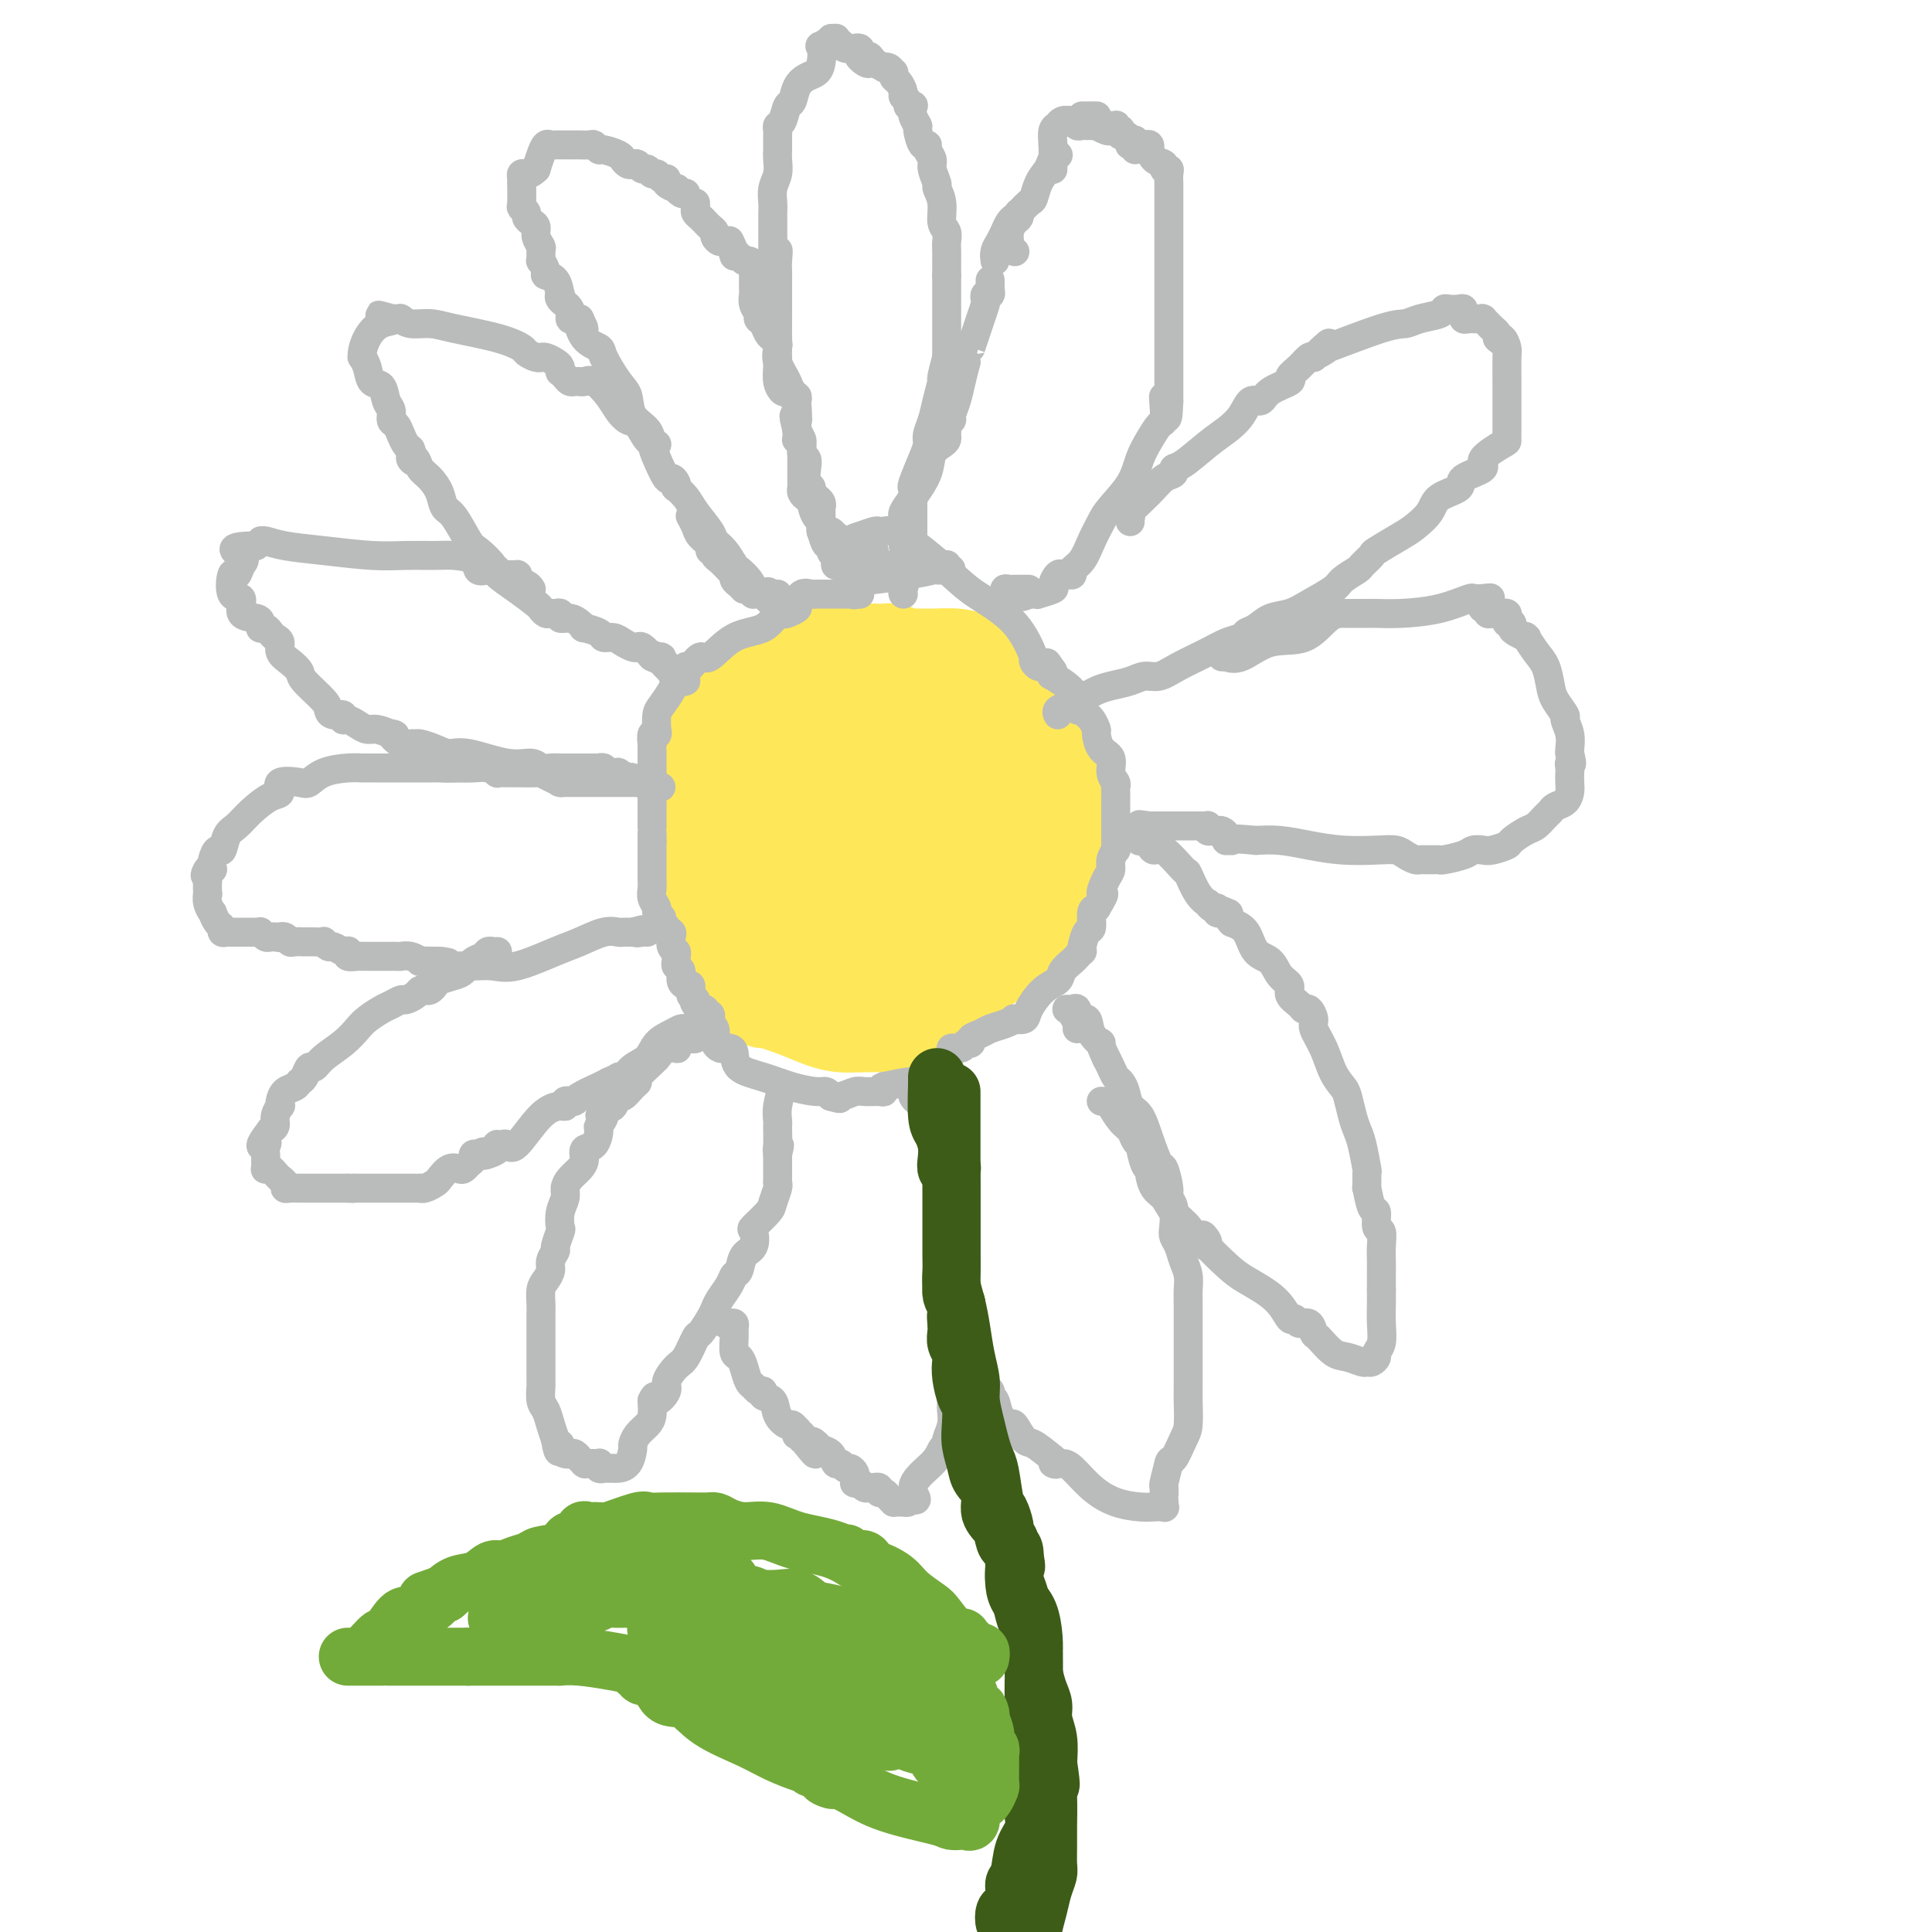 <svg viewBox='0 0 400 400' version='1.1' xmlns='http://www.w3.org/2000/svg' xmlns:xlink='http://www.w3.org/1999/xlink'><g fill='none' stroke='rgb(254,232,89)' stroke-width='20' stroke-linecap='round' stroke-linejoin='round'><path d='M178,162c-0.416,0.114 -0.832,0.228 -1,0c-0.168,-0.228 -0.088,-0.797 0,-1c0.088,-0.203 0.182,-0.040 0,0c-0.182,0.040 -0.641,-0.042 -1,0c-0.359,0.042 -0.617,0.207 -1,0c-0.383,-0.207 -0.890,-0.788 -1,-1c-0.110,-0.212 0.178,-0.057 0,0c-0.178,0.057 -0.822,0.014 -1,0c-0.178,-0.014 0.111,-0.000 0,0c-0.111,0.000 -0.622,-0.014 -1,0c-0.378,0.014 -0.623,0.057 -1,0c-0.377,-0.057 -0.886,-0.212 -1,0c-0.114,0.212 0.168,0.792 0,1c-0.168,0.208 -0.787,0.044 -1,0c-0.213,-0.044 -0.022,0.030 0,0c0.022,-0.030 -0.127,-0.166 -1,0c-0.873,0.166 -2.471,0.632 -3,1c-0.529,0.368 0.011,0.638 0,1c-0.011,0.362 -0.575,0.818 -1,1c-0.425,0.182 -0.713,0.091 -1,0'/><path d='M163,164c-1.842,0.780 -1.947,0.730 -2,1c-0.053,0.270 -0.055,0.860 0,1c0.055,0.140 0.169,-0.170 0,0c-0.169,0.170 -0.619,0.819 -1,1c-0.381,0.181 -0.694,-0.105 -1,0c-0.306,0.105 -0.604,0.602 -1,1c-0.396,0.398 -0.890,0.697 -1,1c-0.110,0.303 0.164,0.610 0,1c-0.164,0.390 -0.766,0.864 -1,1c-0.234,0.136 -0.101,-0.065 0,0c0.101,0.065 0.170,0.396 0,1c-0.170,0.604 -0.581,1.481 -1,2c-0.419,0.519 -0.848,0.682 -1,1c-0.152,0.318 -0.027,0.793 0,1c0.027,0.207 -0.044,0.148 0,0c0.044,-0.148 0.204,-0.384 0,0c-0.204,0.384 -0.773,1.387 -1,2c-0.227,0.613 -0.113,0.836 0,1c0.113,0.164 0.227,0.271 0,1c-0.227,0.729 -0.793,2.082 -1,3c-0.207,0.918 -0.056,1.403 0,2c0.056,0.597 0.015,1.307 0,2c-0.015,0.693 -0.005,1.368 0,2c0.005,0.632 0.005,1.220 0,2c-0.005,0.780 -0.015,1.753 0,2c0.015,0.247 0.056,-0.233 0,0c-0.056,0.233 -0.207,1.178 0,2c0.207,0.822 0.774,1.521 1,2c0.226,0.479 0.113,0.740 0,1'/><path d='M153,198c-0.027,3.778 -0.096,3.221 0,3c0.096,-0.221 0.355,-0.108 1,0c0.645,0.108 1.674,0.209 2,1c0.326,0.791 -0.052,2.270 0,3c0.052,0.730 0.533,0.710 1,1c0.467,0.290 0.918,0.891 1,1c0.082,0.109 -0.206,-0.272 1,0c1.206,0.272 3.905,1.197 6,2c2.095,0.803 3.586,1.484 5,2c1.414,0.516 2.750,0.867 4,1c1.250,0.133 2.413,0.049 5,0c2.587,-0.049 6.598,-0.061 8,0c1.402,0.061 0.195,0.195 0,0c-0.195,-0.195 0.624,-0.719 1,-1c0.376,-0.281 0.311,-0.317 1,-1c0.689,-0.683 2.132,-2.012 3,-3c0.868,-0.988 1.160,-1.636 2,-2c0.840,-0.364 2.226,-0.444 3,-1c0.774,-0.556 0.935,-1.587 1,-2c0.065,-0.413 0.032,-0.206 0,0'/><path d='M198,202c1.656,-1.695 0.295,-0.934 0,-1c-0.295,-0.066 0.478,-0.961 1,-2c0.522,-1.039 0.795,-2.222 2,-4c1.205,-1.778 3.341,-4.150 4,-5c0.659,-0.850 -0.160,-0.177 0,-1c0.160,-0.823 1.301,-3.140 2,-4c0.699,-0.860 0.958,-0.261 1,0c0.042,0.261 -0.132,0.185 0,0c0.132,-0.185 0.570,-0.477 1,-1c0.430,-0.523 0.851,-1.276 1,-2c0.149,-0.724 0.025,-1.420 0,-2c-0.025,-0.580 0.050,-1.044 0,-1c-0.050,0.044 -0.224,0.595 0,-1c0.224,-1.595 0.845,-5.337 1,-7c0.155,-1.663 -0.154,-1.248 0,-2c0.154,-0.752 0.773,-2.672 1,-4c0.227,-1.328 0.061,-2.064 0,-3c-0.061,-0.936 -0.016,-2.071 0,-3c0.016,-0.929 0.004,-1.653 0,-2c-0.004,-0.347 -0.000,-0.316 0,-1c0.000,-0.684 -0.003,-2.084 0,-3c0.003,-0.916 0.011,-1.349 0,-2c-0.011,-0.651 -0.041,-1.522 0,-2c0.041,-0.478 0.155,-0.565 0,-1c-0.155,-0.435 -0.577,-1.217 -1,-2'/><path d='M198,166c0.008,-0.313 0.016,-0.627 0,-1c-0.016,-0.373 -0.057,-0.806 0,-1c0.057,-0.194 0.212,-0.147 0,0c-0.212,0.147 -0.793,0.396 -1,0c-0.207,-0.396 -0.041,-1.436 0,-2c0.041,-0.564 -0.041,-0.653 0,-1c0.041,-0.347 0.207,-0.954 0,-1c-0.207,-0.046 -0.788,0.468 -1,0c-0.212,-0.468 -0.057,-1.918 0,-3c0.057,-1.082 0.015,-1.796 0,-3c-0.015,-1.204 -0.003,-2.897 0,-4c0.003,-1.103 -0.003,-1.615 0,-2c0.003,-0.385 0.016,-0.643 0,-1c-0.016,-0.357 -0.060,-0.814 0,-1c0.060,-0.186 0.223,-0.102 0,0c-0.223,0.102 -0.833,0.220 -1,0c-0.167,-0.220 0.110,-0.779 0,-1c-0.110,-0.221 -0.607,-0.104 -1,0c-0.393,0.104 -0.681,0.196 -1,0c-0.319,-0.196 -0.668,-0.679 -1,-1c-0.332,-0.321 -0.649,-0.478 -1,-1c-0.351,-0.522 -0.738,-1.408 -1,-2c-0.262,-0.592 -0.400,-0.890 -1,-1c-0.600,-0.110 -1.664,-0.032 -2,0c-0.336,0.032 0.054,0.019 0,0c-0.054,-0.019 -0.553,-0.044 -1,0c-0.447,0.044 -0.842,0.155 -1,0c-0.158,-0.155 -0.079,-0.578 0,-1'/><path d='M185,139c-1.864,-1.420 -1.025,-0.969 -1,-1c0.025,-0.031 -0.763,-0.544 -1,-1c-0.237,-0.456 0.077,-0.854 0,-1c-0.077,-0.146 -0.545,-0.039 -1,0c-0.455,0.039 -0.896,0.010 -1,0c-0.104,-0.010 0.131,-0.003 0,0c-0.131,0.003 -0.628,0.001 -1,0c-0.372,-0.001 -0.621,-0.000 -1,0c-0.379,0.000 -0.890,0.000 -1,0c-0.110,-0.000 0.182,0.000 0,0c-0.182,-0.000 -0.836,-0.000 -1,0c-0.164,0.000 0.162,0.001 0,0c-0.162,-0.001 -0.813,-0.004 -1,0c-0.187,0.004 0.089,0.016 0,0c-0.089,-0.016 -0.545,-0.061 -1,0c-0.455,0.061 -0.910,0.226 -1,0c-0.090,-0.226 0.183,-0.845 0,-1c-0.183,-0.155 -0.824,0.155 -1,0c-0.176,-0.155 0.111,-0.774 0,-1c-0.111,-0.226 -0.622,-0.061 -1,0c-0.378,0.061 -0.623,0.016 -1,0c-0.377,-0.016 -0.884,-0.004 -1,0c-0.116,0.004 0.161,0.001 0,0c-0.161,-0.001 -0.760,-0.000 -1,0c-0.240,0.000 -0.120,0.000 0,0'/><path d='M169,134c-2.508,-0.822 -0.777,-0.378 -1,0c-0.223,0.378 -2.399,0.689 -3,1c-0.601,0.311 0.372,0.621 0,1c-0.372,0.379 -2.091,0.827 -3,1c-0.909,0.173 -1.008,0.073 -1,0c0.008,-0.073 0.124,-0.118 0,0c-0.124,0.118 -0.489,0.399 -1,1c-0.511,0.601 -1.168,1.521 -2,2c-0.832,0.479 -1.837,0.517 -2,1c-0.163,0.483 0.518,1.412 0,2c-0.518,0.588 -2.234,0.835 -3,1c-0.766,0.165 -0.584,0.247 -1,1c-0.416,0.753 -1.432,2.176 -2,3c-0.568,0.824 -0.687,1.050 -1,1c-0.313,-0.050 -0.820,-0.374 -1,0c-0.180,0.374 -0.034,1.447 0,2c0.034,0.553 -0.043,0.585 0,1c0.043,0.415 0.205,1.213 0,2c-0.205,0.787 -0.777,1.561 -1,2c-0.223,0.439 -0.099,0.541 0,1c0.099,0.459 0.171,1.274 0,2c-0.171,0.726 -0.586,1.363 -1,2'/><path d='M146,161c-1.249,3.153 -0.870,2.534 -1,3c-0.130,0.466 -0.767,2.017 -1,3c-0.233,0.983 -0.062,1.397 0,2c0.062,0.603 0.017,1.393 0,2c-0.017,0.607 -0.004,1.031 0,2c0.004,0.969 0.001,2.484 0,3c-0.001,0.516 0.001,0.034 0,0c-0.001,-0.034 -0.007,0.381 0,1c0.007,0.619 0.025,1.444 0,2c-0.025,0.556 -0.092,0.844 0,1c0.092,0.156 0.343,0.179 1,1c0.657,0.821 1.720,2.440 2,3c0.280,0.560 -0.224,0.060 0,1c0.224,0.940 1.177,3.321 2,4c0.823,0.679 1.516,-0.343 2,0c0.484,0.343 0.759,2.051 1,3c0.241,0.949 0.449,1.140 1,2c0.551,0.860 1.444,2.388 2,3c0.556,0.612 0.776,0.308 1,1c0.224,0.692 0.452,2.381 1,3c0.548,0.619 1.417,0.167 2,0c0.583,-0.167 0.881,-0.048 1,0c0.119,0.048 0.060,0.024 0,0'/><path d='M167,207c0.339,0.000 0.679,0.000 1,0c0.321,0.000 0.625,0.000 1,0c0.375,0.000 0.821,0.000 1,0c0.179,-0.000 0.089,0.000 0,0'/><path d='M196,209c0.001,-0.303 0.001,-0.607 0,-1c-0.001,-0.393 -0.004,-0.877 0,-1c0.004,-0.123 0.016,0.115 0,0c-0.016,-0.115 -0.059,-0.584 0,-1c0.059,-0.416 0.219,-0.780 0,-1c-0.219,-0.220 -0.816,-0.297 0,-1c0.816,-0.703 3.045,-2.031 5,-3c1.955,-0.969 3.638,-1.579 4,-2c0.362,-0.421 -0.595,-0.652 0,-1c0.595,-0.348 2.741,-0.814 5,-2c2.259,-1.186 4.629,-3.093 7,-5'/><path d='M217,191c2.702,-1.996 1.456,-1.988 1,-2c-0.456,-0.012 -0.123,-0.046 0,0c0.123,0.046 0.034,0.170 0,0c-0.034,-0.170 -0.014,-0.635 0,-1c0.014,-0.365 0.020,-0.630 0,-1c-0.020,-0.370 -0.068,-0.844 0,-1c0.068,-0.156 0.253,0.008 0,0c-0.253,-0.008 -0.943,-0.187 -1,-2c-0.057,-1.813 0.521,-5.260 1,-7c0.479,-1.740 0.860,-1.772 1,-2c0.140,-0.228 0.037,-0.653 0,-1c-0.037,-0.347 -0.010,-0.617 0,-1c0.010,-0.383 0.003,-0.880 0,-1c-0.003,-0.120 -0.001,0.136 0,0c0.001,-0.136 0.000,-0.665 0,-1c-0.000,-0.335 0.000,-0.475 0,-1c-0.000,-0.525 -0.000,-1.435 0,-2c0.000,-0.565 0.001,-0.785 0,-1c-0.001,-0.215 -0.004,-0.424 0,-1c0.004,-0.576 0.015,-1.518 0,-2c-0.015,-0.482 -0.057,-0.504 0,-1c0.057,-0.496 0.212,-1.468 0,-2c-0.212,-0.532 -0.792,-0.626 -1,-1c-0.208,-0.374 -0.046,-1.028 0,-2c0.046,-0.972 -0.026,-2.262 0,-3c0.026,-0.738 0.150,-0.925 0,-1c-0.150,-0.075 -0.575,-0.037 -1,0'/><path d='M217,154c0.043,-5.919 0.151,-2.216 0,-1c-0.151,1.216 -0.563,-0.055 -1,-1c-0.437,-0.945 -0.901,-1.562 -1,-2c-0.099,-0.438 0.166,-0.696 0,-1c-0.166,-0.304 -0.764,-0.655 -1,-1c-0.236,-0.345 -0.109,-0.684 0,-1c0.109,-0.316 0.202,-0.609 0,-1c-0.202,-0.391 -0.698,-0.878 -1,-1c-0.302,-0.122 -0.411,0.122 -1,0c-0.589,-0.122 -1.660,-0.611 -2,-1c-0.340,-0.389 0.051,-0.679 0,-1c-0.051,-0.321 -0.543,-0.675 -1,-1c-0.457,-0.325 -0.878,-0.623 -1,-1c-0.122,-0.377 0.055,-0.832 0,-1c-0.055,-0.168 -0.344,-0.048 -1,0c-0.656,0.048 -1.681,0.023 -2,0c-0.319,-0.023 0.068,-0.044 0,0c-0.068,0.044 -0.591,0.153 -1,0c-0.409,-0.153 -0.705,-0.566 -1,-1c-0.295,-0.434 -0.588,-0.887 -1,-1c-0.412,-0.113 -0.943,0.113 -1,0c-0.057,-0.113 0.361,-0.565 0,-1c-0.361,-0.435 -1.500,-0.852 -3,-1c-1.500,-0.148 -3.362,-0.025 -5,0c-1.638,0.025 -3.051,-0.046 -4,0c-0.949,0.046 -1.434,0.208 -2,0c-0.566,-0.208 -1.212,-0.788 -2,-1c-0.788,-0.212 -1.716,-0.057 -2,0c-0.284,0.057 0.077,0.015 0,0c-0.077,-0.015 -0.594,-0.004 -1,0c-0.406,0.004 -0.703,0.002 -1,0'/><path d='M181,135c-2.755,-0.154 -1.141,-0.040 -1,0c0.141,0.040 -1.190,0.005 -2,0c-0.810,-0.005 -1.098,0.019 -1,0c0.098,-0.019 0.584,-0.080 0,0c-0.584,0.080 -2.236,0.300 -3,1c-0.764,0.700 -0.639,1.879 -1,3c-0.361,1.121 -1.206,2.183 -2,3c-0.794,0.817 -1.535,1.390 -2,2c-0.465,0.610 -0.653,1.258 -1,2c-0.347,0.742 -0.854,1.580 -1,2c-0.146,0.420 0.070,0.424 0,1c-0.070,0.576 -0.425,1.726 0,3c0.425,1.274 1.630,2.672 2,4c0.370,1.328 -0.094,2.585 0,4c0.094,1.415 0.746,2.988 1,4c0.254,1.012 0.110,1.463 0,2c-0.110,0.537 -0.185,1.160 0,2c0.185,0.840 0.631,1.896 1,3c0.369,1.104 0.663,2.254 1,3c0.337,0.746 0.717,1.087 1,2c0.283,0.913 0.467,2.398 1,4c0.533,1.602 1.414,3.319 2,4c0.586,0.681 0.878,0.324 1,1c0.122,0.676 0.074,2.385 0,4c-0.074,1.615 -0.174,3.134 0,4c0.174,0.866 0.621,1.077 1,2c0.379,0.923 0.689,2.557 1,3c0.311,0.443 0.622,-0.304 1,0c0.378,0.304 0.822,1.658 1,2c0.178,0.342 0.089,-0.329 0,-1'/><path d='M181,199c2.123,7.706 0.429,1.471 0,-1c-0.429,-2.471 0.407,-1.177 1,-1c0.593,0.177 0.944,-0.761 1,-2c0.056,-1.239 -0.181,-2.777 0,-4c0.181,-1.223 0.781,-2.130 1,-3c0.219,-0.870 0.059,-1.704 0,-3c-0.059,-1.296 -0.016,-3.056 0,-4c0.016,-0.944 0.004,-1.072 0,-1c-0.004,0.072 -0.001,0.346 0,0c0.001,-0.346 0.000,-1.310 0,-2c-0.000,-0.690 0.001,-1.104 0,-2c-0.001,-0.896 -0.004,-2.274 0,-3c0.004,-0.726 0.015,-0.800 0,-2c-0.015,-1.200 -0.056,-3.526 0,-5c0.056,-1.474 0.208,-2.098 0,-3c-0.208,-0.902 -0.778,-2.083 -1,-3c-0.222,-0.917 -0.098,-1.570 0,-2c0.098,-0.430 0.171,-0.637 0,-1c-0.171,-0.363 -0.584,-0.882 -1,-1c-0.416,-0.118 -0.834,0.166 -1,0c-0.166,-0.166 -0.079,-0.781 0,-1c0.079,-0.219 0.148,-0.040 0,0c-0.148,0.040 -0.515,-0.057 -1,0c-0.485,0.057 -1.088,0.268 -2,1c-0.912,0.732 -2.134,1.983 -5,6c-2.866,4.017 -7.376,10.798 -9,14c-1.624,3.202 -0.360,2.824 0,3c0.360,0.176 -0.183,0.908 0,2c0.183,1.092 1.091,2.546 2,4'/><path d='M166,185c0.789,2.025 1.762,2.588 3,3c1.238,0.412 2.740,0.675 4,1c1.260,0.325 2.279,0.714 4,1c1.721,0.286 4.146,0.468 6,0c1.854,-0.468 3.138,-1.588 5,-3c1.862,-1.412 4.302,-3.118 6,-5c1.698,-1.882 2.653,-3.941 3,-5c0.347,-1.059 0.087,-1.120 0,-2c-0.087,-0.880 -0.002,-2.581 0,-4c0.002,-1.419 -0.079,-2.556 0,-4c0.079,-1.444 0.320,-3.196 0,-5c-0.320,-1.804 -1.199,-3.660 -2,-5c-0.801,-1.340 -1.525,-2.162 -2,-3c-0.475,-0.838 -0.701,-1.691 -1,-2c-0.299,-0.309 -0.669,-0.076 -1,0c-0.331,0.076 -0.622,-0.007 -1,0c-0.378,0.007 -0.844,0.105 -1,0c-0.156,-0.105 -0.004,-0.413 -1,0c-0.996,0.413 -3.142,1.547 -4,2c-0.858,0.453 -0.429,0.227 0,0'/></g>
<g fill='none' stroke='rgb(186,187,187)' stroke-width='6' stroke-linecap='round' stroke-linejoin='round'><path d='M187,123c-0.008,-0.005 -0.016,-0.011 0,0c0.016,0.011 0.057,0.037 0,0c-0.057,-0.037 -0.211,-0.139 0,-1c0.211,-0.861 0.789,-2.481 1,-3c0.211,-0.519 0.056,0.064 0,0c-0.056,-0.064 -0.011,-0.776 0,-1c0.011,-0.224 -0.011,0.039 0,0c0.011,-0.039 0.056,-0.378 0,-1c-0.056,-0.622 -0.211,-1.525 0,-2c0.211,-0.475 0.789,-0.523 1,-1c0.211,-0.477 0.057,-1.384 0,-2c-0.057,-0.616 -0.015,-0.941 0,-1c0.015,-0.059 0.004,0.148 0,0c-0.004,-0.148 -0.001,-0.652 0,-1c0.001,-0.348 0.000,-0.541 0,-1c-0.000,-0.459 -0.000,-1.185 0,-2c0.000,-0.815 0.000,-1.719 0,-2c-0.000,-0.281 -0.000,0.063 0,0c0.000,-0.063 0.000,-0.531 0,-1'/><path d='M189,104c0.309,-3.178 0.081,-1.621 0,-1c-0.081,0.621 -0.015,0.308 0,0c0.015,-0.308 -0.020,-0.610 0,-1c0.020,-0.390 0.096,-0.866 0,-1c-0.096,-0.134 -0.362,0.075 0,-1c0.362,-1.075 1.354,-3.434 2,-5c0.646,-1.566 0.948,-2.340 1,-3c0.052,-0.660 -0.145,-1.206 0,-2c0.145,-0.794 0.631,-1.836 1,-3c0.369,-1.164 0.621,-2.451 1,-4c0.379,-1.549 0.886,-3.361 1,-4c0.114,-0.639 -0.166,-0.106 0,-1c0.166,-0.894 0.776,-3.213 1,-4c0.224,-0.787 0.060,-0.040 0,0c-0.060,0.040 -0.016,-0.628 0,-1c0.016,-0.372 0.004,-0.449 0,-1c-0.004,-0.551 -0.001,-1.575 0,-2c0.001,-0.425 0.000,-0.250 0,-1c-0.000,-0.750 -0.000,-2.426 0,-3c0.000,-0.574 0.000,-0.045 0,0c-0.000,0.045 -0.000,-0.394 0,-1c0.000,-0.606 0.000,-1.379 0,-2c-0.000,-0.621 -0.000,-1.090 0,-2c0.000,-0.910 0.000,-2.260 0,-3c-0.000,-0.740 -0.000,-0.870 0,-1'/><path d='M196,57c-0.001,-3.213 -0.004,-2.746 0,-3c0.004,-0.254 0.016,-1.229 0,-2c-0.016,-0.771 -0.061,-1.338 0,-2c0.061,-0.662 0.228,-1.418 0,-2c-0.228,-0.582 -0.850,-0.989 -1,-2c-0.150,-1.011 0.171,-2.627 0,-4c-0.171,-1.373 -0.834,-2.504 -1,-3c-0.166,-0.496 0.167,-0.358 0,-1c-0.167,-0.642 -0.832,-2.064 -1,-3c-0.168,-0.936 0.161,-1.386 0,-2c-0.161,-0.614 -0.813,-1.393 -1,-2c-0.187,-0.607 0.090,-1.044 0,-1c-0.090,0.044 -0.546,0.568 -1,0c-0.454,-0.568 -0.905,-2.229 -1,-3c-0.095,-0.771 0.167,-0.651 0,-1c-0.167,-0.349 -0.762,-1.168 -1,-2c-0.238,-0.832 -0.120,-1.676 0,-2c0.120,-0.324 0.243,-0.127 0,0c-0.243,0.127 -0.853,0.185 -1,0c-0.147,-0.185 0.167,-0.613 0,-1c-0.167,-0.387 -0.815,-0.735 -1,-1c-0.185,-0.265 0.095,-0.448 0,-1c-0.095,-0.552 -0.564,-1.472 -1,-2c-0.436,-0.528 -0.839,-0.664 -1,-1c-0.161,-0.336 -0.080,-0.874 0,-1c0.080,-0.126 0.158,0.159 0,0c-0.158,-0.159 -0.550,-0.761 -1,-1c-0.450,-0.239 -0.956,-0.116 -1,0c-0.044,0.116 0.373,0.223 0,0c-0.373,-0.223 -1.535,-0.778 -2,-1c-0.465,-0.222 -0.232,-0.111 0,0'/><path d='M181,13c-1.808,-2.736 -0.828,-0.575 -1,0c-0.172,0.575 -1.494,-0.435 -2,-1c-0.506,-0.565 -0.195,-0.686 0,-1c0.195,-0.314 0.273,-0.820 0,-1c-0.273,-0.180 -0.896,-0.034 -1,0c-0.104,0.034 0.313,-0.044 0,0c-0.313,0.044 -1.356,0.209 -2,0c-0.644,-0.209 -0.891,-0.792 -1,-1c-0.109,-0.208 -0.081,-0.041 0,0c0.081,0.041 0.214,-0.042 0,0c-0.214,0.042 -0.774,0.211 -1,0c-0.226,-0.211 -0.117,-0.803 0,-1c0.117,-0.197 0.242,-0.001 0,0c-0.242,0.001 -0.849,-0.193 -1,0c-0.151,0.193 0.155,0.773 0,1c-0.155,0.227 -0.773,0.099 -1,0c-0.227,-0.099 -0.065,-0.171 0,0c0.065,0.171 0.032,0.586 0,1'/><path d='M171,10c-1.783,-0.617 -1.241,-0.658 -1,0c0.241,0.658 0.181,2.016 0,3c-0.181,0.984 -0.482,1.596 -1,2c-0.518,0.404 -1.252,0.602 -2,1c-0.748,0.398 -1.511,0.996 -2,2c-0.489,1.004 -0.705,2.416 -1,3c-0.295,0.584 -0.667,0.342 -1,1c-0.333,0.658 -0.625,2.218 -1,3c-0.375,0.782 -0.833,0.787 -1,1c-0.167,0.213 -0.045,0.634 0,1c0.045,0.366 0.012,0.678 0,1c-0.012,0.322 -0.002,0.656 0,1c0.002,0.344 -0.003,0.700 0,1c0.003,0.300 0.015,0.545 0,1c-0.015,0.455 -0.057,1.119 0,2c0.057,0.881 0.211,1.979 0,3c-0.211,1.021 -0.789,1.966 -1,3c-0.211,1.034 -0.057,2.156 0,3c0.057,0.844 0.015,1.410 0,2c-0.015,0.590 -0.004,1.205 0,2c0.004,0.795 0.001,1.771 0,2c-0.001,0.229 -0.000,-0.289 0,0c0.000,0.289 0.000,1.386 0,2c-0.000,0.614 -0.000,0.747 0,1c0.000,0.253 0.000,0.627 0,1'/><path d='M160,52c0.072,3.623 0.751,0.681 1,0c0.249,-0.681 0.067,0.901 0,2c-0.067,1.099 -0.018,1.716 0,2c0.018,0.284 0.005,0.235 0,1c-0.005,0.765 -0.003,2.342 0,4c0.003,1.658 0.008,3.395 0,5c-0.008,1.605 -0.027,3.077 0,4c0.027,0.923 0.102,1.296 0,2c-0.102,0.704 -0.381,1.739 0,3c0.381,1.261 1.423,2.747 2,4c0.577,1.253 0.691,2.272 1,3c0.309,0.728 0.815,1.166 1,2c0.185,0.834 0.048,2.065 0,3c-0.048,0.935 -0.009,1.573 0,2c0.009,0.427 -0.013,0.643 0,1c0.013,0.357 0.060,0.855 0,1c-0.060,0.145 -0.226,-0.062 0,0c0.226,0.062 0.844,0.392 1,1c0.156,0.608 -0.150,1.495 0,2c0.150,0.505 0.758,0.627 1,1c0.242,0.373 0.120,0.996 0,2c-0.120,1.004 -0.239,2.387 0,3c0.239,0.613 0.834,0.455 1,1c0.166,0.545 -0.099,1.791 0,3c0.099,1.209 0.563,2.379 1,3c0.437,0.621 0.849,0.692 1,1c0.151,0.308 0.041,0.852 0,1c-0.041,0.148 -0.012,-0.101 0,0c0.012,0.101 0.006,0.550 0,1'/><path d='M170,110c1.631,5.410 1.208,1.434 1,0c-0.208,-1.434 -0.200,-0.325 0,0c0.200,0.325 0.592,-0.134 1,0c0.408,0.134 0.830,0.860 1,1c0.170,0.140 0.087,-0.308 0,0c-0.087,0.308 -0.177,1.370 0,2c0.177,0.630 0.622,0.828 1,1c0.378,0.172 0.689,0.319 1,1c0.311,0.681 0.623,1.895 1,3c0.377,1.105 0.819,2.100 1,3c0.181,0.900 0.100,1.705 0,2c-0.100,0.295 -0.219,0.079 0,0c0.219,-0.079 0.777,-0.023 1,0c0.223,0.023 0.112,0.011 0,0'/><path d='M178,123c-0.447,0.000 -0.894,0.000 -1,0c-0.106,-0.000 0.130,-0.000 0,0c-0.130,0.000 -0.627,0.000 -1,0c-0.373,-0.000 -0.624,-0.000 -1,0c-0.376,0.000 -0.879,0.000 -1,0c-0.121,-0.000 0.140,-0.000 0,0c-0.140,0.000 -0.683,0.000 -1,0c-0.317,-0.000 -0.410,-0.000 -1,0c-0.590,0.000 -1.677,0.001 -2,0c-0.323,-0.001 0.117,-0.002 0,0c-0.117,0.002 -0.792,0.007 -1,0c-0.208,-0.007 0.051,-0.027 0,0c-0.051,0.027 -0.413,0.102 -1,0c-0.587,-0.102 -1.400,-0.380 -2,0c-0.600,0.380 -0.986,1.420 -1,2c-0.014,0.580 0.344,0.702 0,1c-0.344,0.298 -1.388,0.773 -2,1c-0.612,0.227 -0.790,0.206 -1,0c-0.210,-0.206 -0.450,-0.597 -1,0c-0.550,0.597 -1.408,2.181 -3,3c-1.592,0.819 -3.918,0.871 -6,2c-2.082,1.129 -3.919,3.333 -5,4c-1.081,0.667 -1.406,-0.205 -2,0c-0.594,0.205 -1.455,1.487 -2,2c-0.545,0.513 -0.772,0.256 -1,0'/><path d='M142,138c-4.133,2.635 -2.467,1.721 -2,2c0.467,0.279 -0.266,1.750 -1,3c-0.734,1.250 -1.468,2.280 -2,3c-0.532,0.720 -0.860,1.129 -1,2c-0.140,0.871 -0.090,2.205 0,3c0.090,0.795 0.220,1.053 0,1c-0.220,-0.053 -0.791,-0.416 -1,0c-0.209,0.416 -0.056,1.611 0,2c0.056,0.389 0.015,-0.029 0,0c-0.015,0.029 -0.004,0.503 0,1c0.004,0.497 0.001,1.015 0,1c-0.001,-0.015 -0.000,-0.565 0,0c0.000,0.565 0.000,2.245 0,3c-0.000,0.755 -0.000,0.586 0,1c0.000,0.414 0.000,1.412 0,2c-0.000,0.588 -0.000,0.767 0,1c0.000,0.233 0.000,0.519 0,1c-0.000,0.481 -0.000,1.158 0,2c0.000,0.842 0.000,1.850 0,2c-0.000,0.150 -0.000,-0.559 0,0c0.000,0.559 0.000,2.387 0,3c-0.000,0.613 -0.000,0.010 0,0c0.000,-0.010 0.000,0.574 0,1c-0.000,0.426 -0.000,0.693 0,1c0.000,0.307 0.000,0.653 0,1'/><path d='M135,174c-0.000,3.327 -0.000,1.643 0,1c0.000,-0.643 0.000,-0.247 0,1c-0.000,1.247 -0.001,3.345 0,4c0.001,0.655 0.004,-0.133 0,0c-0.004,0.133 -0.016,1.187 0,2c0.016,0.813 0.061,1.384 0,2c-0.061,0.616 -0.228,1.278 0,2c0.228,0.722 0.849,1.503 1,2c0.151,0.497 -0.170,0.711 0,1c0.170,0.289 0.829,0.652 1,1c0.171,0.348 -0.147,0.681 0,1c0.147,0.319 0.758,0.623 1,1c0.242,0.377 0.117,0.826 0,1c-0.117,0.174 -0.224,0.074 0,0c0.224,-0.074 0.778,-0.122 1,0c0.222,0.122 0.112,0.414 0,1c-0.112,0.586 -0.227,1.467 0,2c0.227,0.533 0.797,0.719 1,1c0.203,0.281 0.040,0.656 0,1c-0.040,0.344 0.045,0.657 0,1c-0.045,0.343 -0.218,0.718 0,1c0.218,0.282 0.829,0.472 1,1c0.171,0.528 -0.098,1.395 0,2c0.098,0.605 0.561,0.950 1,1c0.439,0.050 0.852,-0.194 1,0c0.148,0.194 0.029,0.825 0,1c-0.029,0.175 0.031,-0.107 0,0c-0.031,0.107 -0.152,0.602 0,1c0.152,0.398 0.576,0.699 1,1'/><path d='M144,207c1.249,3.183 0.372,1.642 0,1c-0.372,-0.642 -0.240,-0.383 0,0c0.240,0.383 0.586,0.890 1,1c0.414,0.110 0.894,-0.178 1,0c0.106,0.178 -0.164,0.820 0,1c0.164,0.180 0.762,-0.103 1,0c0.238,0.103 0.116,0.591 0,1c-0.116,0.409 -0.224,0.740 0,1c0.224,0.260 0.782,0.448 1,1c0.218,0.552 0.096,1.469 0,2c-0.096,0.531 -0.167,0.678 0,1c0.167,0.322 0.570,0.819 1,1c0.430,0.181 0.886,0.044 1,0c0.114,-0.044 -0.113,0.004 0,0c0.113,-0.004 0.566,-0.061 1,0c0.434,0.061 0.847,0.241 1,1c0.153,0.759 0.044,2.098 1,3c0.956,0.902 2.977,1.369 5,2c2.023,0.631 4.047,1.427 6,2c1.953,0.573 3.833,0.924 5,1c1.167,0.076 1.619,-0.121 2,0c0.381,0.121 0.690,0.561 1,1'/><path d='M172,227c3.148,0.912 1.519,0.192 1,0c-0.519,-0.192 0.071,0.146 1,0c0.929,-0.146 2.196,-0.775 3,-1c0.804,-0.225 1.145,-0.047 2,0c0.855,0.047 2.225,-0.039 3,0c0.775,0.039 0.956,0.203 1,0c0.044,-0.203 -0.048,-0.772 0,-1c0.048,-0.228 0.237,-0.114 0,0c-0.237,0.114 -0.901,0.227 0,0c0.901,-0.227 3.366,-0.796 5,-1c1.634,-0.204 2.438,-0.044 3,0c0.562,0.044 0.882,-0.026 1,0c0.118,0.026 0.034,0.150 0,0c-0.034,-0.150 -0.017,-0.575 0,-1'/><path d='M192,223c3.931,-1.194 3.760,-2.180 4,-3c0.240,-0.820 0.892,-1.473 1,-2c0.108,-0.527 -0.326,-0.929 0,-1c0.326,-0.071 1.414,0.188 2,0c0.586,-0.188 0.670,-0.824 1,-1c0.330,-0.176 0.907,0.108 1,0c0.093,-0.108 -0.296,-0.607 0,-1c0.296,-0.393 1.279,-0.680 2,-1c0.721,-0.320 1.181,-0.673 2,-1c0.819,-0.327 1.997,-0.627 3,-1c1.003,-0.373 1.832,-0.817 2,-1c0.168,-0.183 -0.326,-0.104 0,0c0.326,0.104 1.473,0.232 2,0c0.527,-0.232 0.435,-0.826 1,-2c0.565,-1.174 1.786,-2.930 3,-4c1.214,-1.070 2.420,-1.453 3,-2c0.580,-0.547 0.534,-1.257 1,-2c0.466,-0.743 1.445,-1.521 2,-2c0.555,-0.479 0.687,-0.661 1,-1c0.313,-0.339 0.806,-0.834 1,-1c0.194,-0.166 0.090,-0.002 0,0c-0.090,0.002 -0.165,-0.157 0,-1c0.165,-0.843 0.570,-2.370 1,-3c0.430,-0.630 0.885,-0.362 1,-1c0.115,-0.638 -0.110,-2.182 0,-3c0.110,-0.818 0.555,-0.909 1,-1'/><path d='M227,188c2.504,-4.082 1.263,-2.786 1,-3c-0.263,-0.214 0.451,-1.937 1,-3c0.549,-1.063 0.932,-1.465 1,-2c0.068,-0.535 -0.178,-1.204 0,-2c0.178,-0.796 0.780,-1.718 1,-2c0.220,-0.282 0.059,0.077 0,0c-0.059,-0.077 -0.016,-0.591 0,-1c0.016,-0.409 0.004,-0.711 0,-1c-0.004,-0.289 -0.001,-0.563 0,-1c0.001,-0.437 0.000,-1.038 0,-2c-0.000,-0.962 -0.000,-2.285 0,-3c0.000,-0.715 0.001,-0.821 0,-1c-0.001,-0.179 -0.005,-0.431 0,-1c0.005,-0.569 0.017,-1.455 0,-2c-0.017,-0.545 -0.064,-0.749 0,-1c0.064,-0.251 0.237,-0.547 0,-1c-0.237,-0.453 -0.886,-1.062 -1,-2c-0.114,-0.938 0.306,-2.206 0,-3c-0.306,-0.794 -1.339,-1.116 -2,-2c-0.661,-0.884 -0.950,-2.332 -1,-3c-0.050,-0.668 0.140,-0.556 0,-1c-0.140,-0.444 -0.611,-1.442 -1,-2c-0.389,-0.558 -0.698,-0.674 -1,-1c-0.302,-0.326 -0.599,-0.862 -1,-1c-0.401,-0.138 -0.907,0.123 -1,0c-0.093,-0.123 0.228,-0.631 0,-1c-0.228,-0.369 -1.003,-0.599 -1,-1c0.003,-0.401 0.784,-0.974 0,-2c-0.784,-1.026 -3.134,-2.507 -4,-3c-0.866,-0.493 -0.247,0.002 0,0c0.247,-0.002 0.124,-0.501 0,-1'/><path d='M218,139c-2.034,-3.008 -1.119,-1.528 -1,-1c0.119,0.528 -0.556,0.103 -1,0c-0.444,-0.103 -0.655,0.114 -1,0c-0.345,-0.114 -0.822,-0.561 -1,-1c-0.178,-0.439 -0.056,-0.871 0,-1c0.056,-0.129 0.045,0.045 0,0c-0.045,-0.045 -0.124,-0.307 0,0c0.124,0.307 0.452,1.185 0,0c-0.452,-1.185 -1.684,-4.433 -4,-7c-2.316,-2.567 -5.716,-4.453 -8,-6c-2.284,-1.547 -3.453,-2.754 -6,-5c-2.547,-2.246 -6.474,-5.531 -9,-7c-2.526,-1.469 -3.653,-1.122 -4,-1c-0.347,0.122 0.086,0.021 0,0c-0.086,-0.021 -0.691,0.040 -1,0c-0.309,-0.040 -0.320,-0.179 -1,0c-0.680,0.179 -2.028,0.677 -3,1c-0.972,0.323 -1.570,0.472 -2,1c-0.430,0.528 -0.694,1.437 -1,2c-0.306,0.563 -0.653,0.782 -1,1'/><path d='M174,115c-0.558,0.630 0.048,0.206 0,0c-0.048,-0.206 -0.748,-0.192 -1,0c-0.252,0.192 -0.055,0.563 0,1c0.055,0.437 -0.032,0.941 0,1c0.032,0.059 0.184,-0.327 1,0c0.816,0.327 2.296,1.367 3,2c0.704,0.633 0.633,0.859 1,1c0.367,0.141 1.173,0.195 3,0c1.827,-0.195 4.675,-0.641 7,-1c2.325,-0.359 4.125,-0.633 5,-1c0.875,-0.367 0.823,-0.828 1,-1c0.177,-0.172 0.584,-0.057 1,0c0.416,0.057 0.843,0.054 1,0c0.157,-0.054 0.045,-0.158 0,0c-0.045,0.158 -0.022,0.579 0,1'/><path d='M196,118c2.137,-0.309 -0.020,-0.083 -1,0c-0.980,0.083 -0.781,0.022 -1,0c-0.219,-0.022 -0.855,-0.006 -1,0c-0.145,0.006 0.201,0.002 0,0c-0.201,-0.002 -0.951,-0.001 -1,0c-0.049,0.001 0.601,0.001 0,0c-0.601,-0.001 -2.452,-0.004 -3,0c-0.548,0.004 0.208,0.015 0,0c-0.208,-0.015 -1.379,-0.057 -2,0c-0.621,0.057 -0.693,0.211 -1,0c-0.307,-0.211 -0.851,-0.789 -1,-1c-0.149,-0.211 0.096,-0.057 0,0c-0.096,0.057 -0.534,0.015 -1,0c-0.466,-0.015 -0.960,-0.004 -1,0c-0.040,0.004 0.374,0.001 0,0c-0.374,-0.001 -1.535,-0.000 -2,0c-0.465,0.000 -0.232,0.000 0,0'/><path d='M187,118c0.000,-0.340 0.000,-0.679 0,-1c0.000,-0.321 0.000,-0.622 0,-1c0.000,-0.378 0.000,-0.833 0,-1c0.000,-0.167 0.000,-0.048 0,0c-0.000,0.048 0.000,0.024 0,0'/><path d='M187,113c-0.000,-0.757 -0.000,-1.513 0,-2c0.000,-0.487 0.000,-0.704 0,-1c-0.000,-0.296 -0.001,-0.670 0,-1c0.001,-0.330 0.005,-0.618 0,-1c-0.005,-0.382 -0.019,-0.860 0,-1c0.019,-0.140 0.070,0.058 0,0c-0.070,-0.058 -0.261,-0.372 0,-1c0.261,-0.628 0.974,-1.569 2,-3c1.026,-1.431 2.366,-3.353 3,-5c0.634,-1.647 0.562,-3.019 1,-4c0.438,-0.981 1.384,-1.572 2,-2c0.616,-0.428 0.901,-0.692 1,-1c0.099,-0.308 0.012,-0.658 0,-1c-0.012,-0.342 0.052,-0.674 0,-1c-0.052,-0.326 -0.221,-0.645 0,-1c0.221,-0.355 0.833,-0.744 1,-1c0.167,-0.256 -0.110,-0.378 0,-1c0.110,-0.622 0.606,-1.744 1,-3c0.394,-1.256 0.684,-2.644 1,-4c0.316,-1.356 0.658,-2.678 1,-4'/><path d='M200,75c2.189,-6.413 1.161,-3.444 1,-3c-0.161,0.444 0.544,-1.636 1,-3c0.456,-1.364 0.662,-2.011 1,-3c0.338,-0.989 0.809,-2.321 1,-3c0.191,-0.679 0.104,-0.704 0,-1c-0.104,-0.296 -0.224,-0.863 0,-1c0.224,-0.137 0.791,0.155 1,0c0.209,-0.155 0.060,-0.759 0,-1c-0.060,-0.241 -0.030,-0.121 0,0'/><path d='M205,59c0.000,-0.417 0.000,-0.833 0,-1c0.000,-0.167 0.000,-0.083 0,0'/><path d='M206,54c-0.089,-0.665 -0.178,-1.331 0,-2c0.178,-0.669 0.622,-1.342 1,-2c0.378,-0.658 0.689,-1.300 1,-2c0.311,-0.700 0.622,-1.458 1,-2c0.378,-0.542 0.822,-0.869 1,-1c0.178,-0.131 0.089,-0.065 0,0'/><path d='M218,30c0.000,0.000 0.000,0.000 0,0c0.000,0.000 0.000,-0.000 0,0c0.000,0.000 -0.000,0.000 0,0c0.000,0.000 0.000,0.000 0,0'/><path d='M224,24c0.417,0.000 0.833,0.000 1,0c0.167,0.000 0.083,0.000 0,0'/><path d='M226,24c-0.113,0.000 -0.226,0.000 0,0c0.226,0.000 0.792,0.000 1,0c0.208,-0.000 0.060,-0.000 0,0c-0.060,0.000 -0.030,0.000 0,0'/><path d='M235,29c0.445,0.425 0.890,0.850 1,1c0.110,0.150 -0.115,0.024 0,0c0.115,-0.024 0.568,0.053 1,0c0.432,-0.053 0.841,-0.236 1,0c0.159,0.236 0.066,0.890 0,1c-0.066,0.110 -0.105,-0.325 0,0c0.105,0.325 0.354,1.409 1,2c0.646,0.591 1.690,0.688 2,1c0.310,0.312 -0.113,0.839 0,1c0.113,0.161 0.762,-0.044 1,0c0.238,0.044 0.064,0.336 0,1c-0.064,0.664 -0.017,1.700 0,2c0.017,0.300 0.005,-0.136 0,0c-0.005,0.136 -0.001,0.843 0,1c0.001,0.157 0.000,-0.237 0,0c-0.000,0.237 -0.000,1.103 0,3c0.000,1.897 0.000,4.825 0,7c-0.000,2.175 -0.000,3.599 0,5c0.000,1.401 0.000,2.781 0,4c-0.000,1.219 -0.000,2.277 0,4c0.000,1.723 0.000,4.110 0,6c-0.000,1.890 -0.000,3.283 0,4c0.000,0.717 0.000,0.759 0,2c-0.000,1.241 -0.000,3.680 0,5c0.000,1.320 0.000,1.520 0,2c-0.000,0.480 -0.000,1.240 0,2'/><path d='M242,83c-0.224,6.948 -0.784,1.817 -1,0c-0.216,-1.817 -0.089,-0.322 0,1c0.089,1.322 0.139,2.470 0,3c-0.139,0.530 -0.467,0.442 -1,1c-0.533,0.558 -1.269,1.762 -2,3c-0.731,1.238 -1.456,2.511 -2,4c-0.544,1.489 -0.908,3.193 -2,5c-1.092,1.807 -2.913,3.716 -4,5c-1.087,1.284 -1.439,1.941 -2,3c-0.561,1.059 -1.330,2.518 -2,4c-0.670,1.482 -1.240,2.986 -2,4c-0.760,1.014 -1.709,1.538 -2,2c-0.291,0.462 0.075,0.863 0,1c-0.075,0.137 -0.591,0.011 -1,0c-0.409,-0.011 -0.710,0.092 -1,0c-0.290,-0.092 -0.570,-0.378 -1,0c-0.430,0.378 -1.009,1.422 -1,2c0.009,0.578 0.605,0.691 0,1c-0.605,0.309 -2.410,0.815 -3,1c-0.590,0.185 0.035,0.050 0,0c-0.035,-0.050 -0.731,-0.013 -1,0c-0.269,0.013 -0.111,0.004 0,0c0.111,-0.004 0.175,-0.001 0,0c-0.175,0.001 -0.587,0.001 -1,0'/><path d='M213,123c-2.095,1.083 -1.832,0.291 -2,0c-0.168,-0.291 -0.768,-0.082 -1,0c-0.232,0.082 -0.098,0.036 0,0c0.098,-0.036 0.160,-0.062 0,0c-0.160,0.062 -0.541,0.213 -1,0c-0.459,-0.213 -0.996,-0.789 -1,-1c-0.004,-0.211 0.523,-0.057 1,0c0.477,0.057 0.902,0.015 1,0c0.098,-0.015 -0.131,-0.004 0,0c0.131,0.004 0.623,0.001 1,0c0.377,-0.001 0.640,-0.000 1,0c0.360,0.000 0.817,0.000 1,0c0.183,-0.000 0.091,-0.000 0,0'/><path d='M210,52c0.115,0.095 0.230,0.190 0,0c-0.230,-0.190 -0.804,-0.666 -1,-1c-0.196,-0.334 -0.014,-0.524 0,-1c0.014,-0.476 -0.142,-1.236 0,-2c0.142,-0.764 0.581,-1.532 1,-2c0.419,-0.468 0.819,-0.634 1,-1c0.181,-0.366 0.142,-0.930 0,-1c-0.142,-0.070 -0.386,0.354 0,0c0.386,-0.354 1.402,-1.487 2,-2c0.598,-0.513 0.776,-0.407 1,-1c0.224,-0.593 0.492,-1.884 1,-3c0.508,-1.116 1.254,-2.058 2,-3'/><path d='M217,35c1.167,-2.833 0.583,-1.417 0,0'/><path d='M219,32c0.000,0.000 0.100,0.100 0.1,0.1'/><path d='M227,26c-0.092,-0.000 -0.183,-0.000 0,0c0.183,0.000 0.641,0.000 1,0c0.359,-0.000 0.618,-0.001 1,0c0.382,0.001 0.886,0.004 1,0c0.114,-0.004 -0.162,-0.015 0,0c0.162,0.015 0.762,0.055 1,0c0.238,-0.055 0.116,-0.207 0,0c-0.116,0.207 -0.224,0.773 0,1c0.224,0.227 0.782,0.116 1,0c0.218,-0.116 0.097,-0.238 0,0c-0.097,0.238 -0.171,0.834 0,1c0.171,0.166 0.585,-0.099 1,0c0.415,0.099 0.829,0.561 1,1c0.171,0.439 0.098,0.853 0,1c-0.098,0.147 -0.222,0.026 0,0c0.222,-0.026 0.792,0.045 1,0c0.208,-0.045 0.056,-0.204 0,0c-0.056,0.204 -0.016,0.773 0,1c0.016,0.227 0.008,0.114 0,0'/><path d='M230,27c-0.190,0.113 -0.381,0.226 -1,0c-0.619,-0.226 -1.668,-0.793 -2,-1c-0.332,-0.207 0.052,-0.056 0,0c-0.052,0.056 -0.539,0.016 -1,0c-0.461,-0.016 -0.894,-0.008 -1,0c-0.106,0.008 0.116,0.016 0,0c-0.116,-0.016 -0.569,-0.057 -1,0c-0.431,0.057 -0.840,0.210 -1,0c-0.160,-0.210 -0.071,-0.785 0,-1c0.071,-0.215 0.125,-0.072 0,0c-0.125,0.072 -0.430,0.073 -1,0c-0.570,-0.073 -1.407,-0.221 -2,0c-0.593,0.221 -0.944,0.812 -1,1c-0.056,0.188 0.181,-0.028 0,0c-0.181,0.028 -0.781,0.298 -1,1c-0.219,0.702 -0.059,1.834 0,3c0.059,1.166 0.016,2.365 0,3c-0.016,0.635 -0.004,0.706 0,1c0.004,0.294 0.001,0.810 0,1c-0.001,0.190 -0.000,0.054 0,0c0.000,-0.054 0.000,-0.027 0,0'/><path d='M174,112c-0.205,-0.121 -0.410,-0.243 0,0c0.410,0.243 1.433,0.850 2,1c0.567,0.150 0.676,-0.156 1,0c0.324,0.156 0.861,0.774 1,1c0.139,0.226 -0.120,0.061 0,0c0.120,-0.061 0.621,-0.016 1,0c0.379,0.016 0.638,0.004 1,0c0.362,-0.004 0.828,-0.001 1,0c0.172,0.001 0.049,0.000 0,0c-0.049,-0.000 -0.025,-0.000 0,0'/><path d='M173,117c0.009,-0.308 0.017,-0.616 0,-1c-0.017,-0.384 -0.060,-0.845 0,-1c0.060,-0.155 0.223,-0.006 0,0c-0.223,0.006 -0.830,-0.131 -1,-1c-0.170,-0.869 0.098,-2.468 0,-3c-0.098,-0.532 -0.562,0.004 -1,0c-0.438,-0.004 -0.850,-0.546 -1,-1c-0.150,-0.454 -0.039,-0.818 0,-1c0.039,-0.182 0.007,-0.182 0,-1c-0.007,-0.818 0.013,-2.454 0,-3c-0.013,-0.546 -0.059,-0.003 0,0c0.059,0.003 0.223,-0.534 0,-1c-0.223,-0.466 -0.834,-0.860 -1,-1c-0.166,-0.140 0.113,-0.028 0,0c-0.113,0.028 -0.619,-0.030 -1,0c-0.381,0.030 -0.638,0.148 -1,0c-0.362,-0.148 -0.829,-0.564 -1,-1c-0.171,-0.436 -0.046,-0.894 0,-1c0.046,-0.106 0.012,0.139 0,0c-0.012,-0.139 -0.004,-0.661 0,-1c0.004,-0.339 0.002,-0.496 0,-1c-0.002,-0.504 -0.003,-1.356 0,-2c0.003,-0.644 0.011,-1.080 0,-2c-0.011,-0.920 -0.041,-2.325 0,-3c0.041,-0.675 0.155,-0.622 0,-1c-0.155,-0.378 -0.577,-1.189 -1,-2'/><path d='M165,89c-1.237,-4.697 -0.330,-2.440 0,-2c0.330,0.440 0.085,-0.939 0,-2c-0.085,-1.061 -0.008,-1.805 0,-2c0.008,-0.195 -0.054,0.158 0,0c0.054,-0.158 0.222,-0.826 0,-1c-0.222,-0.174 -0.834,0.144 -1,0c-0.166,-0.144 0.113,-0.752 0,-1c-0.113,-0.248 -0.619,-0.135 -1,0c-0.381,0.135 -0.638,0.292 -1,0c-0.362,-0.292 -0.828,-1.034 -1,-2c-0.172,-0.966 -0.049,-2.157 0,-3c0.049,-0.843 0.024,-1.338 0,-2c-0.024,-0.662 -0.048,-1.490 0,-2c0.048,-0.510 0.166,-0.700 0,-1c-0.166,-0.300 -0.618,-0.710 -1,-1c-0.382,-0.290 -0.695,-0.462 -1,-1c-0.305,-0.538 -0.604,-1.444 -1,-2c-0.396,-0.556 -0.891,-0.764 -1,-1c-0.109,-0.236 0.167,-0.500 0,-1c-0.167,-0.500 -0.777,-1.234 -1,-2c-0.223,-0.766 -0.060,-1.562 0,-2c0.060,-0.438 0.017,-0.516 0,-1c-0.017,-0.484 -0.008,-1.374 0,-2c0.008,-0.626 0.013,-0.990 0,-1c-0.013,-0.010 -0.045,0.333 0,0c0.045,-0.333 0.167,-1.343 0,-2c-0.167,-0.657 -0.622,-0.959 -1,-1c-0.378,-0.041 -0.679,0.181 -1,0c-0.321,-0.181 -0.663,-0.766 -1,-1c-0.337,-0.234 -0.668,-0.117 -1,0'/><path d='M152,53c-2.003,-5.787 -0.511,-2.254 0,-1c0.511,1.254 0.042,0.228 0,0c-0.042,-0.228 0.343,0.342 0,0c-0.343,-0.342 -1.415,-1.597 -2,-2c-0.585,-0.403 -0.681,0.047 -1,0c-0.319,-0.047 -0.859,-0.590 -1,-1c-0.141,-0.410 0.116,-0.687 0,-1c-0.116,-0.313 -0.605,-0.661 -1,-1c-0.395,-0.339 -0.694,-0.669 -1,-1c-0.306,-0.331 -0.618,-0.663 -1,-1c-0.382,-0.337 -0.834,-0.678 -1,-1c-0.166,-0.322 -0.045,-0.625 0,-1c0.045,-0.375 0.013,-0.821 0,-1c-0.013,-0.179 -0.006,-0.089 0,0'/><path d='M142,40c-0.293,0.119 -0.585,0.238 -1,0c-0.415,-0.238 -0.951,-0.833 -1,-1c-0.049,-0.167 0.390,0.095 0,0c-0.390,-0.095 -1.610,-0.546 -2,-1c-0.390,-0.454 0.050,-0.910 0,-1c-0.050,-0.090 -0.591,0.187 -1,0c-0.409,-0.187 -0.687,-0.838 -1,-1c-0.313,-0.162 -0.661,0.167 -1,0c-0.339,-0.167 -0.668,-0.828 -1,-1c-0.332,-0.172 -0.667,0.147 -1,0c-0.333,-0.147 -0.665,-0.760 -1,-1c-0.335,-0.240 -0.675,-0.107 -1,0c-0.325,0.107 -0.636,0.187 -1,0c-0.364,-0.187 -0.780,-0.642 -1,-1c-0.220,-0.358 -0.243,-0.618 -1,-1c-0.757,-0.382 -2.249,-0.887 -3,-1c-0.751,-0.113 -0.760,0.166 -1,0c-0.240,-0.166 -0.711,-0.776 -1,-1c-0.289,-0.224 -0.397,-0.060 -1,0c-0.603,0.060 -1.702,0.016 -2,0c-0.298,-0.016 0.204,-0.004 0,0c-0.204,0.004 -1.115,0.002 -2,0c-0.885,-0.002 -1.743,-0.002 -2,0c-0.257,0.002 0.086,0.006 0,0c-0.086,-0.006 -0.600,-0.021 -1,0c-0.400,0.021 -0.684,0.078 -1,0c-0.316,-0.078 -0.662,-0.290 -1,0c-0.338,0.290 -0.668,1.083 -1,2c-0.332,0.917 -0.666,1.959 -1,3'/><path d='M111,35c-1.011,1.011 -1.539,1.038 -2,1c-0.461,-0.038 -0.855,-0.139 -1,0c-0.145,0.139 -0.040,0.520 0,1c0.040,0.480 0.015,1.060 0,1c-0.015,-0.060 -0.019,-0.759 0,0c0.019,0.759 0.060,2.977 0,4c-0.060,1.023 -0.222,0.851 0,1c0.222,0.149 0.829,0.620 1,1c0.171,0.380 -0.094,0.669 0,1c0.094,0.331 0.547,0.703 1,1c0.453,0.297 0.906,0.518 1,1c0.094,0.482 -0.172,1.223 0,2c0.172,0.777 0.782,1.588 1,2c0.218,0.412 0.042,0.426 0,1c-0.042,0.574 0.048,1.710 0,2c-0.048,0.290 -0.233,-0.265 0,0c0.233,0.265 0.886,1.349 1,2c0.114,0.651 -0.311,0.870 0,1c0.311,0.130 1.359,0.170 2,1c0.641,0.830 0.875,2.451 1,3c0.125,0.549 0.142,0.028 0,0c-0.142,-0.028 -0.441,0.437 0,1c0.441,0.563 1.623,1.223 2,2c0.377,0.777 -0.052,1.671 0,2c0.052,0.329 0.586,0.094 1,0c0.414,-0.094 0.707,-0.047 1,0'/><path d='M120,66c1.843,3.786 0.451,1.252 0,1c-0.451,-0.252 0.040,1.779 1,3c0.960,1.221 2.388,1.632 3,2c0.612,0.368 0.409,0.692 1,2c0.591,1.308 1.976,3.600 3,5c1.024,1.400 1.688,1.909 2,3c0.312,1.091 0.272,2.763 1,4c0.728,1.237 2.222,2.040 3,3c0.778,0.960 0.839,2.078 1,3c0.161,0.922 0.422,1.649 1,3c0.578,1.351 1.474,3.327 2,4c0.526,0.673 0.683,0.042 1,0c0.317,-0.042 0.793,0.504 1,1c0.207,0.496 0.143,0.941 0,1c-0.143,0.059 -0.366,-0.269 0,0c0.366,0.269 1.319,1.134 2,2c0.681,0.866 1.090,1.731 2,3c0.910,1.269 2.323,2.941 3,4c0.677,1.059 0.619,1.505 1,2c0.381,0.495 1.202,1.039 2,2c0.798,0.961 1.573,2.338 2,3c0.427,0.662 0.506,0.608 1,1c0.494,0.392 1.403,1.229 2,2c0.597,0.771 0.881,1.474 1,2c0.119,0.526 0.073,0.873 0,1c-0.073,0.127 -0.174,0.034 0,0c0.174,-0.034 0.621,-0.010 1,0c0.379,0.010 0.689,0.005 1,0'/><path d='M158,123c3.276,3.713 1.466,0.995 1,0c-0.466,-0.995 0.413,-0.268 1,0c0.587,0.268 0.882,0.077 1,0c0.118,-0.077 0.059,-0.038 0,0'/><path d='M154,122c-0.311,-0.341 -0.621,-0.682 -1,-1c-0.379,-0.318 -0.826,-0.614 -1,-1c-0.174,-0.386 -0.075,-0.863 0,-1c0.075,-0.137 0.126,0.064 0,0c-0.126,-0.064 -0.430,-0.395 -1,-1c-0.570,-0.605 -1.405,-1.485 -2,-2c-0.595,-0.515 -0.951,-0.666 -1,-1c-0.049,-0.334 0.208,-0.852 0,-1c-0.208,-0.148 -0.883,0.072 -1,0c-0.117,-0.072 0.322,-0.436 0,-1c-0.322,-0.564 -1.406,-1.326 -2,-2c-0.594,-0.674 -0.698,-1.258 -1,-2c-0.302,-0.742 -0.800,-1.640 -1,-2c-0.200,-0.360 -0.100,-0.180 0,0'/><path d='M136,92c-0.666,-0.102 -1.332,-0.204 -2,-1c-0.668,-0.796 -1.337,-2.288 -2,-3c-0.663,-0.712 -1.319,-0.646 -2,-1c-0.681,-0.354 -1.388,-1.128 -2,-2c-0.612,-0.872 -1.130,-1.841 -2,-3c-0.870,-1.159 -2.093,-2.507 -3,-3c-0.907,-0.493 -1.500,-0.131 -2,0c-0.500,0.131 -0.907,0.033 -1,0c-0.093,-0.033 0.129,0.001 0,0c-0.129,-0.001 -0.609,-0.038 -1,0c-0.391,0.038 -0.693,0.151 -1,0c-0.307,-0.151 -0.620,-0.565 -1,-1c-0.380,-0.435 -0.826,-0.891 -1,-1c-0.174,-0.109 -0.075,0.129 0,0c0.075,-0.129 0.126,-0.623 0,-1c-0.126,-0.377 -0.428,-0.636 -1,-1c-0.572,-0.364 -1.415,-0.833 -2,-1c-0.585,-0.167 -0.914,-0.033 -1,0c-0.086,0.033 0.071,-0.035 0,0c-0.071,0.035 -0.371,0.175 -1,0c-0.629,-0.175 -1.588,-0.664 -2,-1c-0.412,-0.336 -0.277,-0.520 -1,-1c-0.723,-0.480 -2.302,-1.257 -5,-2c-2.698,-0.743 -6.513,-1.453 -9,-2c-2.487,-0.547 -3.646,-0.931 -5,-1c-1.354,-0.069 -2.902,0.178 -4,0c-1.098,-0.178 -1.747,-0.780 -2,-1c-0.253,-0.220 -0.109,-0.059 0,0c0.109,0.059 0.183,0.016 0,0c-0.183,-0.016 -0.624,-0.005 -1,0c-0.376,0.005 -0.688,0.002 -1,0'/><path d='M81,66c-5.183,-1.416 -1.140,-0.456 0,0c1.140,0.456 -0.624,0.408 -2,1c-1.376,0.592 -2.366,1.823 -3,3c-0.634,1.177 -0.914,2.298 -1,3c-0.086,0.702 0.022,0.984 0,1c-0.022,0.016 -0.175,-0.235 0,0c0.175,0.235 0.678,0.955 1,2c0.322,1.045 0.464,2.417 1,3c0.536,0.583 1.467,0.379 2,1c0.533,0.621 0.668,2.067 1,3c0.332,0.933 0.863,1.353 1,2c0.137,0.647 -0.118,1.521 0,2c0.118,0.479 0.609,0.561 1,1c0.391,0.439 0.682,1.234 1,2c0.318,0.766 0.662,1.505 1,2c0.338,0.495 0.669,0.748 1,1'/><path d='M85,93c1.496,3.573 0.236,2.507 0,2c-0.236,-0.507 0.552,-0.455 1,0c0.448,0.455 0.556,1.312 1,2c0.444,0.688 1.225,1.207 2,2c0.775,0.793 1.543,1.860 2,3c0.457,1.140 0.603,2.354 1,3c0.397,0.646 1.046,0.725 2,2c0.954,1.275 2.214,3.748 3,5c0.786,1.252 1.097,1.285 2,2c0.903,0.715 2.399,2.114 3,3c0.601,0.886 0.308,1.261 1,2c0.692,0.739 2.371,1.844 4,3c1.629,1.156 3.210,2.363 4,3c0.790,0.637 0.790,0.706 1,1c0.210,0.294 0.629,0.815 1,1c0.371,0.185 0.694,0.035 1,0c0.306,-0.035 0.596,0.046 1,0c0.404,-0.046 0.922,-0.219 1,0c0.078,0.219 -0.283,0.828 0,1c0.283,0.172 1.211,-0.095 2,0c0.789,0.095 1.439,0.551 2,1c0.561,0.449 1.032,0.890 1,1c-0.032,0.110 -0.567,-0.111 0,0c0.567,0.111 2.236,0.555 3,1c0.764,0.445 0.625,0.890 1,1c0.375,0.110 1.266,-0.116 2,0c0.734,0.116 1.313,0.572 2,1c0.687,0.428 1.483,0.826 2,1c0.517,0.174 0.755,0.124 1,0c0.245,-0.124 0.499,-0.321 1,0c0.501,0.321 1.251,1.161 2,2'/><path d='M135,136c4.560,2.166 1.958,0.580 1,0c-0.958,-0.580 -0.274,-0.155 0,0c0.274,0.155 0.137,0.039 0,0c-0.137,-0.039 -0.276,-0.001 0,0c0.276,0.001 0.966,-0.034 1,0c0.034,0.034 -0.590,0.139 0,1c0.590,0.861 2.393,2.479 3,3c0.607,0.521 0.018,-0.056 0,0c-0.018,0.056 0.534,0.746 1,1c0.466,0.254 0.848,0.073 1,0c0.152,-0.073 0.076,-0.036 0,0'/><path d='M110,122c-0.199,-0.340 -0.399,-0.680 -1,-1c-0.601,-0.320 -1.605,-0.621 -2,-1c-0.395,-0.379 -0.181,-0.837 0,-1c0.181,-0.163 0.330,-0.030 0,0c-0.330,0.030 -1.140,-0.043 -2,0c-0.860,0.043 -1.772,0.201 -2,0c-0.228,-0.201 0.228,-0.762 0,-1c-0.228,-0.238 -1.139,-0.155 -2,0c-0.861,0.155 -1.670,0.381 -2,0c-0.330,-0.381 -0.180,-1.369 -1,-2c-0.820,-0.631 -2.611,-0.904 -4,-1c-1.389,-0.096 -2.377,-0.014 -4,0c-1.623,0.014 -3.881,-0.038 -6,0c-2.119,0.038 -4.099,0.168 -7,0c-2.901,-0.168 -6.724,-0.634 -10,-1c-3.276,-0.366 -6.005,-0.631 -8,-1c-1.995,-0.369 -3.256,-0.841 -4,-1c-0.744,-0.159 -0.969,-0.004 -1,0c-0.031,0.004 0.134,-0.142 0,0c-0.134,0.142 -0.567,0.571 -1,1'/><path d='M53,113c-7.035,0.059 -4.122,1.208 -3,2c1.122,0.792 0.452,1.229 0,2c-0.452,0.771 -0.688,1.877 -1,2c-0.312,0.123 -0.700,-0.738 -1,0c-0.300,0.738 -0.511,3.076 0,4c0.511,0.924 1.745,0.433 2,1c0.255,0.567 -0.468,2.191 0,3c0.468,0.809 2.128,0.805 3,1c0.872,0.195 0.955,0.591 1,1c0.045,0.409 0.053,0.831 0,1c-0.053,0.169 -0.168,0.086 0,0c0.168,-0.086 0.618,-0.175 1,0c0.382,0.175 0.696,0.613 1,1c0.304,0.387 0.597,0.723 1,1c0.403,0.277 0.917,0.495 1,1c0.083,0.505 -0.265,1.297 0,2c0.265,0.703 1.142,1.315 2,2c0.858,0.685 1.696,1.441 2,2c0.304,0.559 0.075,0.919 1,2c0.925,1.081 3.004,2.882 4,4c0.996,1.118 0.910,1.553 1,2c0.090,0.447 0.356,0.907 1,1c0.644,0.093 1.667,-0.181 2,0c0.333,0.181 -0.025,0.818 0,1c0.025,0.182 0.432,-0.092 1,0c0.568,0.092 1.297,0.550 2,1c0.703,0.450 1.382,0.890 2,1c0.618,0.110 1.177,-0.112 2,0c0.823,0.112 1.912,0.556 3,1'/><path d='M81,152c1.764,0.497 0.173,-0.260 0,0c-0.173,0.260 1.073,1.536 2,2c0.927,0.464 1.536,0.114 2,0c0.464,-0.114 0.784,0.006 1,0c0.216,-0.006 0.328,-0.137 1,0c0.672,0.137 1.902,0.544 3,1c1.098,0.456 2.062,0.963 3,1c0.938,0.037 1.851,-0.397 4,0c2.149,0.397 5.536,1.623 8,2c2.464,0.377 4.005,-0.095 5,0c0.995,0.095 1.443,0.758 2,1c0.557,0.242 1.224,0.065 2,0c0.776,-0.065 1.661,-0.017 2,0c0.339,0.017 0.132,0.005 0,0c-0.132,-0.005 -0.190,-0.001 0,0c0.190,0.001 0.627,0.000 1,0c0.373,-0.000 0.681,-0.000 1,0c0.319,0.000 0.650,-0.000 1,0c0.350,0.000 0.720,0.000 1,0c0.280,-0.000 0.471,-0.001 1,0c0.529,0.001 1.397,0.004 2,0c0.603,-0.004 0.940,-0.015 1,0c0.060,0.015 -0.158,0.056 0,0c0.158,-0.056 0.691,-0.207 1,0c0.309,0.207 0.394,0.774 1,1c0.606,0.226 1.735,0.112 2,0c0.265,-0.112 -0.332,-0.224 0,0c0.332,0.224 1.594,0.782 2,1c0.406,0.218 -0.045,0.097 0,0c0.045,-0.097 0.584,-0.171 1,0c0.416,0.171 0.708,0.585 1,1'/><path d='M132,162c8.500,1.667 4.250,0.833 0,0'/><path d='M132,162c-0.335,-0.000 -0.671,-0.000 -1,0c-0.329,0.000 -0.652,0.000 -1,0c-0.348,-0.000 -0.722,-0.000 -1,0c-0.278,0.000 -0.459,0.000 -1,0c-0.541,-0.000 -1.440,-0.000 -2,0c-0.560,0.000 -0.781,0.000 -1,0c-0.219,-0.000 -0.436,-0.000 -1,0c-0.564,0.000 -1.475,0.000 -2,0c-0.525,-0.000 -0.664,-0.000 -1,0c-0.336,0.000 -0.868,0.000 -1,0c-0.132,-0.000 0.136,-0.000 0,0c-0.136,0.000 -0.676,0.001 -1,0c-0.324,-0.001 -0.432,-0.003 -1,0c-0.568,0.003 -1.596,0.011 -2,0c-0.404,-0.011 -0.185,-0.041 0,0c0.185,0.041 0.336,0.155 0,0c-0.336,-0.155 -1.158,-0.577 -2,-1c-0.842,-0.423 -1.703,-0.845 -2,-1c-0.297,-0.155 -0.030,-0.041 -1,0c-0.970,0.041 -3.176,0.011 -4,0c-0.824,-0.011 -0.267,-0.003 0,0c0.267,0.003 0.245,0.002 0,0c-0.245,-0.002 -0.712,-0.004 -1,0c-0.288,0.004 -0.397,0.015 -1,0c-0.603,-0.015 -1.700,-0.057 -2,0c-0.300,0.057 0.198,0.211 0,0c-0.198,-0.211 -1.092,-0.788 -2,-1c-0.908,-0.212 -1.831,-0.061 -3,0c-1.169,0.061 -2.585,0.030 -4,0'/><path d='M94,159c-6.006,-0.464 -2.021,-0.124 -1,0c1.021,0.124 -0.921,0.033 -2,0c-1.079,-0.033 -1.293,-0.009 -2,0c-0.707,0.009 -1.905,0.002 -3,0c-1.095,-0.002 -2.088,-0.001 -3,0c-0.912,0.001 -1.745,0.000 -2,0c-0.255,-0.000 0.067,0.000 0,0c-0.067,-0.000 -0.522,-0.001 -1,0c-0.478,0.001 -0.977,0.002 -2,0c-1.023,-0.002 -2.568,-0.007 -3,0c-0.432,0.007 0.249,0.027 0,0c-0.249,-0.027 -1.427,-0.100 -3,0c-1.573,0.100 -3.541,0.374 -5,1c-1.459,0.626 -2.409,1.605 -3,2c-0.591,0.395 -0.822,0.205 -2,0c-1.178,-0.205 -3.302,-0.427 -4,0c-0.698,0.427 0.031,1.502 0,2c-0.031,0.498 -0.820,0.418 -2,1c-1.180,0.582 -2.750,1.825 -4,3c-1.250,1.175 -2.181,2.282 -3,3c-0.819,0.718 -1.526,1.046 -2,2c-0.474,0.954 -0.715,2.534 -1,3c-0.285,0.466 -0.615,-0.182 -1,0c-0.385,0.182 -0.824,1.195 -1,2c-0.176,0.805 -0.088,1.403 0,2'/><path d='M44,180c-2.393,2.714 -1.374,0.498 -1,0c0.374,-0.498 0.104,0.722 0,2c-0.104,1.278 -0.043,2.614 0,3c0.043,0.386 0.067,-0.177 0,0c-0.067,0.177 -0.224,1.094 0,2c0.224,0.906 0.830,1.802 1,2c0.170,0.198 -0.095,-0.301 0,0c0.095,0.301 0.550,1.401 1,2c0.450,0.599 0.894,0.696 1,1c0.106,0.304 -0.126,0.813 0,1c0.126,0.187 0.608,0.050 1,0c0.392,-0.050 0.693,-0.013 1,0c0.307,0.013 0.621,0.004 1,0c0.379,-0.004 0.822,-0.001 1,0c0.178,0.001 0.089,0.000 0,0c-0.089,-0.000 -0.178,-0.000 0,0c0.178,0.000 0.622,0.000 1,0c0.378,-0.000 0.689,-0.001 1,0c0.311,0.001 0.622,0.004 1,0c0.378,-0.004 0.822,-0.015 1,0c0.178,0.015 0.089,0.057 0,0c-0.089,-0.057 -0.179,-0.211 0,0c0.179,0.211 0.625,0.788 1,1c0.375,0.212 0.679,0.061 1,0c0.321,-0.061 0.661,-0.030 1,0'/><path d='M57,194c1.925,0.311 1.237,0.087 1,0c-0.237,-0.087 -0.023,-0.037 0,0c0.023,0.037 -0.143,0.063 0,0c0.143,-0.063 0.597,-0.213 1,0c0.403,0.213 0.754,0.789 1,1c0.246,0.211 0.385,0.057 1,0c0.615,-0.057 1.705,-0.016 2,0c0.295,0.016 -0.205,0.008 0,0c0.205,-0.008 1.115,-0.017 2,0c0.885,0.017 1.746,0.061 2,0c0.254,-0.061 -0.100,-0.226 0,0c0.100,0.226 0.654,0.844 1,1c0.346,0.156 0.483,-0.151 1,0c0.517,0.151 1.413,0.758 2,1c0.587,0.242 0.865,0.117 1,0c0.135,-0.117 0.126,-0.228 0,0c-0.126,0.228 -0.369,0.793 0,1c0.369,0.207 1.351,0.055 2,0c0.649,-0.055 0.964,-0.015 1,0c0.036,0.015 -0.209,0.004 0,0c0.209,-0.004 0.872,-0.001 1,0c0.128,0.001 -0.279,0.001 0,0c0.279,-0.001 1.243,-0.001 2,0c0.757,0.001 1.307,0.004 2,0c0.693,-0.004 1.528,-0.015 2,0c0.472,0.015 0.579,0.057 1,0c0.421,-0.057 1.154,-0.211 2,0c0.846,0.211 1.805,0.788 2,1c0.195,0.212 -0.373,0.061 0,0c0.373,-0.061 1.686,-0.030 3,0'/><path d='M90,199c5.233,0.713 1.817,-0.006 1,0c-0.817,0.006 0.966,0.736 2,1c1.034,0.264 1.319,0.061 2,0c0.681,-0.061 1.759,0.020 3,0c1.241,-0.020 2.646,-0.143 4,0c1.354,0.143 2.657,0.550 5,0c2.343,-0.550 5.727,-2.056 8,-3c2.273,-0.944 3.436,-1.325 5,-2c1.564,-0.675 3.529,-1.645 5,-2c1.471,-0.355 2.450,-0.095 3,0c0.550,0.095 0.673,0.025 1,0c0.327,-0.025 0.857,-0.007 1,0c0.143,0.007 -0.102,0.002 0,0c0.102,-0.002 0.551,-0.001 1,0'/><path d='M131,193c3.895,-1.083 1.632,-0.290 1,0c-0.632,0.290 0.367,0.078 1,0c0.633,-0.078 0.902,-0.021 1,0c0.098,0.021 0.026,0.006 0,0c-0.026,-0.006 -0.008,-0.002 0,0c0.008,0.002 0.004,0.001 0,0'/><path d='M103,197c-0.327,0.026 -0.654,0.052 -1,0c-0.346,-0.052 -0.710,-0.183 -1,0c-0.290,0.183 -0.505,0.679 -1,1c-0.495,0.321 -1.270,0.467 -2,1c-0.730,0.533 -1.414,1.453 -2,2c-0.586,0.547 -1.074,0.721 -2,1c-0.926,0.279 -2.290,0.662 -3,1c-0.710,0.338 -0.767,0.629 -1,1c-0.233,0.371 -0.644,0.821 -1,1c-0.356,0.179 -0.658,0.085 -1,0c-0.342,-0.085 -0.725,-0.163 -1,0c-0.275,0.163 -0.443,0.568 -1,1c-0.557,0.432 -1.504,0.893 -2,1c-0.496,0.107 -0.541,-0.138 -1,0c-0.459,0.138 -1.332,0.659 -2,1c-0.668,0.341 -1.131,0.503 -2,1c-0.869,0.497 -2.145,1.328 -3,2c-0.855,0.672 -1.290,1.183 -2,2c-0.710,0.817 -1.696,1.938 -3,3c-1.304,1.062 -2.927,2.063 -4,3c-1.073,0.937 -1.596,1.809 -2,2c-0.404,0.191 -0.689,-0.301 -1,0c-0.311,0.301 -0.647,1.393 -1,2c-0.353,0.607 -0.722,0.727 -1,1c-0.278,0.273 -0.466,0.699 -1,1c-0.534,0.301 -1.415,0.479 -2,1c-0.585,0.521 -0.874,1.386 -1,2c-0.126,0.614 -0.089,0.977 0,1c0.089,0.023 0.230,-0.293 0,0c-0.230,0.293 -0.831,1.194 -1,2c-0.169,0.806 0.095,1.516 0,2c-0.095,0.484 -0.547,0.742 -1,1'/><path d='M56,234c-3.321,4.267 -1.622,3.433 -1,3c0.622,-0.433 0.167,-0.466 0,0c-0.167,0.466 -0.046,1.432 0,2c0.046,0.568 0.015,0.740 0,1c-0.015,0.260 -0.015,0.608 0,1c0.015,0.392 0.046,0.827 0,1c-0.046,0.173 -0.170,0.085 0,0c0.170,-0.085 0.633,-0.167 1,0c0.367,0.167 0.638,0.583 1,1c0.362,0.417 0.814,0.833 1,1c0.186,0.167 0.104,0.083 0,0c-0.104,-0.083 -0.232,-0.166 0,0c0.232,0.166 0.822,0.580 1,1c0.178,0.420 -0.055,0.844 0,1c0.055,0.156 0.400,0.042 1,0c0.600,-0.042 1.455,-0.011 2,0c0.545,0.011 0.780,0.003 1,0c0.220,-0.003 0.426,-0.001 1,0c0.574,0.001 1.517,0.000 2,0c0.483,-0.000 0.507,-0.000 1,0c0.493,0.000 1.456,0.000 2,0c0.544,-0.000 0.668,-0.000 1,0c0.332,0.000 0.873,0.000 1,0c0.127,-0.000 -0.158,-0.000 0,0c0.158,0.000 0.759,0.000 1,0c0.241,-0.000 0.120,-0.000 0,0'/><path d='M72,246c2.188,0.155 1.159,0.041 1,0c-0.159,-0.041 0.553,-0.011 1,0c0.447,0.011 0.631,0.003 1,0c0.369,-0.003 0.924,-0.001 1,0c0.076,0.001 -0.328,0.000 0,0c0.328,-0.000 1.387,-0.000 2,0c0.613,0.000 0.780,0.000 1,0c0.220,-0.000 0.492,-0.000 1,0c0.508,0.000 1.250,0.000 2,0c0.750,-0.000 1.507,-0.000 2,0c0.493,0.000 0.723,0.001 1,0c0.277,-0.001 0.603,-0.004 1,0c0.397,0.004 0.865,0.013 1,0c0.135,-0.013 -0.063,-0.050 0,0c0.063,0.050 0.388,0.185 1,0c0.612,-0.185 1.512,-0.690 2,-1c0.488,-0.310 0.564,-0.426 1,-1c0.436,-0.574 1.231,-1.607 2,-2c0.769,-0.393 1.511,-0.148 2,0c0.489,0.148 0.723,0.197 1,0c0.277,-0.197 0.596,-0.641 1,-1c0.404,-0.359 0.892,-0.632 1,-1c0.108,-0.368 -0.163,-0.830 0,-1c0.163,-0.170 0.761,-0.049 1,0c0.239,0.049 0.120,0.024 0,0'/><path d='M99,239c1.900,-1.095 1.149,-0.332 1,0c-0.149,0.332 0.304,0.232 1,0c0.696,-0.232 1.636,-0.598 2,-1c0.364,-0.402 0.153,-0.841 0,-1c-0.153,-0.159 -0.248,-0.037 0,0c0.248,0.037 0.838,-0.011 1,0c0.162,0.011 -0.104,0.080 0,0c0.104,-0.080 0.578,-0.307 1,0c0.422,0.307 0.792,1.150 2,0c1.208,-1.150 3.255,-4.294 5,-6c1.745,-1.706 3.189,-1.973 4,-2c0.811,-0.027 0.988,0.187 1,0c0.012,-0.187 -0.141,-0.775 0,-1c0.141,-0.225 0.576,-0.088 1,0c0.424,0.088 0.835,0.127 1,0c0.165,-0.127 0.083,-0.419 1,-1c0.917,-0.581 2.833,-1.452 4,-2c1.167,-0.548 1.583,-0.774 2,-1'/><path d='M126,224c4.641,-2.253 2.742,-0.384 2,0c-0.742,0.384 -0.327,-0.716 0,-1c0.327,-0.284 0.566,0.247 1,0c0.434,-0.247 1.061,-1.271 2,-2c0.939,-0.729 2.188,-1.162 3,-2c0.812,-0.838 1.188,-2.081 2,-3c0.812,-0.919 2.060,-1.514 3,-2c0.940,-0.486 1.572,-0.862 2,-1c0.428,-0.138 0.654,-0.037 1,0c0.346,0.037 0.813,0.011 1,0c0.187,-0.011 0.093,-0.005 0,0'/><path d='M143,213c2.868,-1.702 1.539,-0.456 1,0c-0.539,0.456 -0.288,0.122 0,0c0.288,-0.122 0.613,-0.033 1,0c0.387,0.033 0.835,0.009 1,0c0.165,-0.009 0.047,-0.003 0,0c-0.047,0.003 -0.024,0.001 0,0'/><path d='M145,214c-0.455,-0.113 -0.911,-0.226 -1,0c-0.089,0.226 0.188,0.792 0,1c-0.188,0.208 -0.843,0.059 -1,0c-0.157,-0.059 0.182,-0.026 0,0c-0.182,0.026 -0.884,0.046 -1,0c-0.116,-0.046 0.356,-0.158 0,0c-0.356,0.158 -1.539,0.586 -2,1c-0.461,0.414 -0.200,0.815 0,1c0.200,0.185 0.340,0.156 0,0c-0.340,-0.156 -1.160,-0.438 -2,0c-0.840,0.438 -1.699,1.595 -2,2c-0.301,0.405 -0.044,0.058 0,0c0.044,-0.058 -0.124,0.175 -1,1c-0.876,0.825 -2.458,2.244 -3,3c-0.542,0.756 -0.043,0.851 0,1c0.043,0.149 -0.370,0.352 -1,1c-0.630,0.648 -1.478,1.741 -2,2c-0.522,0.259 -0.717,-0.315 -1,0c-0.283,0.315 -0.652,1.519 -1,2c-0.348,0.481 -0.674,0.241 -1,0'/><path d='M126,229c-3.103,2.656 -1.361,1.796 -1,2c0.361,0.204 -0.659,1.472 -1,2c-0.341,0.528 -0.002,0.315 0,1c0.002,0.685 -0.332,2.266 -1,3c-0.668,0.734 -1.672,0.619 -2,1c-0.328,0.381 0.018,1.256 0,2c-0.018,0.744 -0.401,1.356 -1,2c-0.599,0.644 -1.415,1.318 -2,2c-0.585,0.682 -0.940,1.371 -1,2c-0.060,0.629 0.176,1.199 0,2c-0.176,0.801 -0.764,1.835 -1,3c-0.236,1.165 -0.120,2.462 0,3c0.120,0.538 0.243,0.318 0,1c-0.243,0.682 -0.852,2.266 -1,3c-0.148,0.734 0.167,0.618 0,1c-0.167,0.382 -0.815,1.261 -1,2c-0.185,0.739 0.094,1.339 0,2c-0.094,0.661 -0.561,1.383 -1,2c-0.439,0.617 -0.850,1.128 -1,2c-0.150,0.872 -0.040,2.106 0,3c0.040,0.894 0.011,1.448 0,2c-0.011,0.552 -0.003,1.101 0,2c0.003,0.899 0.001,2.147 0,3c-0.001,0.853 -0.001,1.310 0,2c0.001,0.690 0.003,1.612 0,3c-0.003,1.388 -0.012,3.242 0,4c0.012,0.758 0.045,0.418 0,1c-0.045,0.582 -0.167,2.084 0,3c0.167,0.916 0.622,1.247 1,2c0.378,0.753 0.679,1.930 1,3c0.321,1.070 0.660,2.035 1,3'/><path d='M115,298c0.703,4.513 0.962,1.797 1,1c0.038,-0.797 -0.143,0.326 0,1c0.143,0.674 0.612,0.897 1,1c0.388,0.103 0.696,0.084 1,0c0.304,-0.084 0.603,-0.233 1,0c0.397,0.233 0.890,0.847 1,1c0.110,0.153 -0.164,-0.155 0,0c0.164,0.155 0.765,0.774 1,1c0.235,0.226 0.105,0.061 0,0c-0.105,-0.061 -0.186,-0.017 0,0c0.186,0.017 0.637,0.008 1,0c0.363,-0.008 0.637,-0.016 1,0c0.363,0.016 0.813,0.057 1,0c0.187,-0.057 0.110,-0.211 0,0c-0.110,0.211 -0.252,0.789 0,1c0.252,0.211 0.897,0.056 1,0c0.103,-0.056 -0.336,-0.012 0,0c0.336,0.012 1.449,-0.009 2,0c0.551,0.009 0.542,0.049 1,0c0.458,-0.049 1.383,-0.187 2,-1c0.617,-0.813 0.925,-2.300 1,-3c0.075,-0.700 -0.085,-0.613 0,-1c0.085,-0.387 0.415,-1.248 1,-2c0.585,-0.752 1.427,-1.395 2,-2c0.573,-0.605 0.878,-1.173 1,-2c0.122,-0.827 0.061,-1.914 0,-3'/><path d='M135,290c0.872,-1.910 0.551,-0.186 1,0c0.449,0.186 1.668,-1.166 2,-2c0.332,-0.834 -0.225,-1.149 0,-2c0.225,-0.851 1.230,-2.238 2,-3c0.770,-0.762 1.306,-0.900 2,-2c0.694,-1.100 1.547,-3.161 2,-4c0.453,-0.839 0.506,-0.455 1,-1c0.494,-0.545 1.427,-2.020 2,-3c0.573,-0.980 0.784,-1.465 1,-2c0.216,-0.535 0.438,-1.120 1,-2c0.562,-0.880 1.464,-2.055 2,-3c0.536,-0.945 0.705,-1.662 1,-2c0.295,-0.338 0.717,-0.298 1,-1c0.283,-0.702 0.426,-2.146 1,-3c0.574,-0.854 1.578,-1.120 2,-2c0.422,-0.880 0.260,-2.376 0,-3c-0.260,-0.624 -0.620,-0.377 0,-1c0.620,-0.623 2.219,-2.116 3,-3c0.781,-0.884 0.745,-1.159 1,-2c0.255,-0.841 0.800,-2.249 1,-3c0.200,-0.751 0.054,-0.845 0,-1c-0.054,-0.155 -0.014,-0.370 0,-1c0.014,-0.630 0.004,-1.674 0,-2c-0.004,-0.326 -0.001,0.067 0,0c0.001,-0.067 0.000,-0.595 0,-1c-0.000,-0.405 -0.000,-0.687 0,-1c0.000,-0.313 0.000,-0.656 0,-1'/><path d='M161,239c0.774,-3.150 0.207,-1.524 0,-1c-0.207,0.524 -0.056,-0.055 0,-1c0.056,-0.945 0.015,-2.255 0,-3c-0.015,-0.745 -0.005,-0.925 0,-1c0.005,-0.075 0.005,-0.046 0,0c-0.005,0.046 -0.015,0.107 0,0c0.015,-0.107 0.057,-0.382 0,-1c-0.057,-0.618 -0.211,-1.578 0,-3c0.211,-1.422 0.788,-3.306 1,-4c0.212,-0.694 0.061,-0.198 0,0c-0.061,0.198 -0.030,0.099 0,0'/><path d='M148,273c-0.089,0.030 -0.178,0.060 0,0c0.178,-0.060 0.622,-0.210 1,0c0.378,0.210 0.690,0.779 1,1c0.310,0.221 0.618,0.094 1,0c0.382,-0.094 0.837,-0.156 1,0c0.163,0.156 0.033,0.530 0,1c-0.033,0.470 0.033,1.036 0,2c-0.033,0.964 -0.163,2.325 0,3c0.163,0.675 0.618,0.665 1,1c0.382,0.335 0.690,1.017 1,2c0.310,0.983 0.622,2.267 1,3c0.378,0.733 0.824,0.913 1,1c0.176,0.087 0.084,0.079 0,0c-0.084,-0.079 -0.159,-0.230 0,0c0.159,0.230 0.552,0.841 1,1c0.448,0.159 0.950,-0.136 1,0c0.050,0.136 -0.352,0.701 0,1c0.352,0.299 1.457,0.333 2,1c0.543,0.667 0.524,1.968 1,3c0.476,1.032 1.448,1.797 2,2c0.552,0.203 0.683,-0.156 1,0c0.317,0.156 0.821,0.825 1,1c0.179,0.175 0.033,-0.145 0,0c-0.033,0.145 0.047,0.756 0,1c-0.047,0.244 -0.223,0.121 0,0c0.223,-0.121 0.843,-0.239 1,0c0.157,0.239 -0.150,0.833 0,1c0.150,0.167 0.757,-0.095 1,0c0.243,0.095 0.121,0.548 0,1'/><path d='M167,299c3.114,4.037 1.398,1.128 1,0c-0.398,-1.128 0.523,-0.475 1,0c0.477,0.475 0.509,0.772 1,1c0.491,0.228 1.441,0.386 2,1c0.559,0.614 0.728,1.684 1,2c0.272,0.316 0.647,-0.123 1,0c0.353,0.123 0.683,0.807 1,1c0.317,0.193 0.620,-0.106 1,0c0.380,0.106 0.838,0.617 1,1c0.162,0.383 0.029,0.637 0,1c-0.029,0.363 0.048,0.833 0,1c-0.048,0.167 -0.220,0.031 0,0c0.220,-0.031 0.834,0.044 1,0c0.166,-0.044 -0.114,-0.208 0,0c0.114,0.208 0.623,0.787 1,1c0.377,0.213 0.622,0.061 1,0c0.378,-0.061 0.889,-0.031 1,0c0.111,0.031 -0.178,0.064 0,0c0.178,-0.064 0.822,-0.224 1,0c0.178,0.224 -0.111,0.830 0,1c0.111,0.170 0.621,-0.098 1,0c0.379,0.098 0.627,0.562 1,1c0.373,0.438 0.869,0.849 1,1c0.131,0.151 -0.105,0.041 0,0c0.105,-0.041 0.550,-0.014 1,0c0.450,0.014 0.904,0.014 1,0c0.096,-0.014 -0.166,-0.042 0,0c0.166,0.042 0.762,0.155 1,0c0.238,-0.155 0.119,-0.577 0,-1'/><path d='M188,310c3.260,1.507 0.911,-0.224 1,-2c0.089,-1.776 2.616,-3.595 4,-5c1.384,-1.405 1.625,-2.397 2,-3c0.375,-0.603 0.885,-0.819 1,-1c0.115,-0.181 -0.165,-0.328 0,-1c0.165,-0.672 0.776,-1.869 1,-3c0.224,-1.131 0.060,-2.195 0,-3c-0.060,-0.805 -0.016,-1.351 0,-2c0.016,-0.649 0.004,-1.400 0,-2c-0.004,-0.600 -0.001,-1.047 0,-2c0.001,-0.953 0.000,-2.410 0,-4c-0.000,-1.590 -0.000,-3.311 0,-4c0.000,-0.689 0.000,-0.345 0,-1c-0.000,-0.655 -0.000,-2.309 0,-3c0.000,-0.691 0.000,-0.418 0,-1c-0.000,-0.582 -0.000,-2.018 0,-3c0.000,-0.982 0.000,-1.510 0,-2c-0.000,-0.490 -0.000,-0.944 0,-2c0.000,-1.056 0.000,-2.715 0,-4c-0.000,-1.285 -0.000,-2.195 0,-3c0.000,-0.805 0.000,-1.503 0,-2c-0.000,-0.497 -0.000,-0.793 0,-1c0.000,-0.207 0.000,-0.326 0,-1c-0.000,-0.674 -0.000,-1.902 0,-3c0.000,-1.098 0.000,-2.065 0,-3c-0.000,-0.935 -0.000,-1.839 0,-3c0.000,-1.161 0.000,-2.581 0,-4'/><path d='M197,242c-0.000,-8.223 -0.000,-2.281 0,0c0.000,2.281 0.001,0.902 0,0c-0.001,-0.902 -0.004,-1.327 0,-2c0.004,-0.673 0.016,-1.595 0,-3c-0.016,-1.405 -0.061,-3.294 0,-4c0.061,-0.706 0.227,-0.231 0,0c-0.227,0.231 -0.848,0.216 -1,0c-0.152,-0.216 0.165,-0.632 0,-1c-0.165,-0.368 -0.814,-0.687 -1,-1c-0.186,-0.313 0.090,-0.620 0,-1c-0.090,-0.380 -0.545,-0.833 -1,-1c-0.455,-0.167 -0.910,-0.049 -1,0c-0.090,0.049 0.183,0.028 0,0c-0.183,-0.028 -0.823,-0.063 -1,0c-0.177,0.063 0.110,0.224 0,0c-0.110,-0.224 -0.618,-0.834 -1,-1c-0.382,-0.166 -0.638,0.110 -1,0c-0.362,-0.110 -0.828,-0.607 -1,-1c-0.172,-0.393 -0.049,-0.684 0,-1c0.049,-0.316 0.025,-0.658 0,-1'/><path d='M189,225c-1.244,-1.244 -0.356,-0.356 0,0c0.356,0.356 0.178,0.178 0,0'/><path d='M196,255c-0.000,0.335 -0.000,0.670 0,1c0.000,0.330 0.000,0.656 0,1c-0.000,0.344 -0.000,0.708 0,1c0.000,0.292 0.000,0.513 0,1c-0.000,0.487 -0.001,1.239 0,2c0.001,0.761 0.004,1.529 0,2c-0.004,0.471 -0.015,0.643 0,1c0.015,0.357 0.056,0.898 0,2c-0.056,1.102 -0.208,2.765 0,4c0.208,1.235 0.776,2.043 1,3c0.224,0.957 0.102,2.062 0,3c-0.102,0.938 -0.186,1.708 0,2c0.186,0.292 0.642,0.105 1,0c0.358,-0.105 0.617,-0.126 1,0c0.383,0.126 0.891,0.401 1,1c0.109,0.599 -0.179,1.521 0,2c0.179,0.479 0.826,0.513 1,1c0.174,0.487 -0.126,1.426 0,2c0.126,0.574 0.678,0.782 1,1c0.322,0.218 0.414,0.446 1,1c0.586,0.554 1.667,1.435 2,2c0.333,0.565 -0.080,0.814 0,1c0.080,0.186 0.655,0.309 1,1c0.345,0.691 0.461,1.948 1,3c0.539,1.052 1.501,1.898 2,2c0.499,0.102 0.536,-0.540 1,0c0.464,0.540 1.356,2.261 2,3c0.644,0.739 1.041,0.497 2,1c0.959,0.503 2.479,1.752 4,3'/><path d='M218,302c1.638,1.619 0.233,1.166 0,1c-0.233,-0.166 0.705,-0.046 1,0c0.295,0.046 -0.054,0.019 0,0c0.054,-0.019 0.510,-0.029 1,0c0.490,0.029 1.012,0.099 2,1c0.988,0.901 2.440,2.633 4,4c1.560,1.367 3.227,2.367 5,3c1.773,0.633 3.652,0.898 5,1c1.348,0.102 2.165,0.042 3,0c0.835,-0.042 1.688,-0.066 2,0c0.312,0.066 0.084,0.220 0,0c-0.084,-0.220 -0.023,-0.816 0,-1c0.023,-0.184 0.009,0.045 0,0c-0.009,-0.045 -0.013,-0.362 0,-1c0.013,-0.638 0.042,-1.595 0,-2c-0.042,-0.405 -0.155,-0.259 0,-1c0.155,-0.741 0.577,-2.371 1,-4'/><path d='M242,303c0.276,-1.097 0.466,-0.339 1,-1c0.534,-0.661 1.411,-2.742 2,-4c0.589,-1.258 0.890,-1.694 1,-3c0.110,-1.306 0.030,-3.483 0,-5c-0.030,-1.517 -0.008,-2.374 0,-3c0.008,-0.626 0.002,-1.020 0,-2c-0.002,-0.980 -0.001,-2.546 0,-3c0.001,-0.454 -0.000,0.203 0,0c0.000,-0.203 0.001,-1.265 0,-2c-0.001,-0.735 -0.003,-1.144 0,-3c0.003,-1.856 0.012,-5.158 0,-7c-0.012,-1.842 -0.045,-2.223 0,-3c0.045,-0.777 0.170,-1.949 0,-3c-0.170,-1.051 -0.633,-1.979 -1,-3c-0.367,-1.021 -0.638,-2.133 -1,-3c-0.362,-0.867 -0.814,-1.490 -1,-2c-0.186,-0.510 -0.106,-0.908 0,-2c0.106,-1.092 0.236,-2.877 0,-4c-0.236,-1.123 -0.840,-1.583 -1,-2c-0.160,-0.417 0.123,-0.791 0,-2c-0.123,-1.209 -0.653,-3.253 -1,-4c-0.347,-0.747 -0.513,-0.195 -1,-1c-0.487,-0.805 -1.296,-2.965 -2,-5c-0.704,-2.035 -1.302,-3.945 -2,-5c-0.698,-1.055 -1.496,-1.255 -2,-2c-0.504,-0.745 -0.712,-2.034 -1,-3c-0.288,-0.966 -0.654,-1.609 -1,-2c-0.346,-0.391 -0.670,-0.528 -1,-1c-0.330,-0.472 -0.666,-1.278 -1,-2c-0.334,-0.722 -0.667,-1.361 -1,-2'/><path d='M229,219c-1.969,-4.167 -0.891,-3.086 -1,-3c-0.109,0.086 -1.406,-0.825 -2,-2c-0.594,-1.175 -0.485,-2.616 -1,-3c-0.515,-0.384 -1.654,0.289 -2,0c-0.346,-0.289 0.100,-1.542 0,-2c-0.100,-0.458 -0.745,-0.123 -1,0c-0.255,0.123 -0.118,0.035 0,0c0.118,-0.035 0.217,-0.017 0,0c-0.217,0.017 -0.752,0.033 -1,0c-0.248,-0.033 -0.210,-0.114 0,0c0.210,0.114 0.592,0.422 1,1c0.408,0.578 0.841,1.425 1,2c0.159,0.575 0.046,0.879 0,1c-0.046,0.121 -0.023,0.061 0,0'/><path d='M228,228c0.313,0.036 0.625,0.072 1,0c0.375,-0.072 0.811,-0.252 1,0c0.189,0.252 0.130,0.935 0,1c-0.130,0.065 -0.332,-0.489 0,0c0.332,0.489 1.199,2.022 2,3c0.801,0.978 1.538,1.401 2,2c0.462,0.599 0.650,1.376 1,2c0.350,0.624 0.864,1.097 1,1c0.136,-0.097 -0.105,-0.762 0,0c0.105,0.762 0.556,2.952 1,4c0.444,1.048 0.880,0.955 1,1c0.120,0.045 -0.077,0.228 0,1c0.077,0.772 0.426,2.134 1,3c0.574,0.866 1.372,1.238 2,2c0.628,0.762 1.086,1.916 2,3c0.914,1.084 2.285,2.100 3,3c0.715,0.900 0.776,1.686 1,2c0.224,0.314 0.612,0.157 1,0'/><path d='M248,256c3.245,4.272 1.359,0.953 1,0c-0.359,-0.953 0.810,0.459 1,1c0.190,0.541 -0.597,0.209 0,1c0.597,0.791 2.580,2.704 4,4c1.420,1.296 2.277,1.973 4,3c1.723,1.027 4.311,2.403 6,4c1.689,1.597 2.480,3.416 3,4c0.520,0.584 0.767,-0.067 1,0c0.233,0.067 0.450,0.852 1,1c0.550,0.148 1.434,-0.339 2,0c0.566,0.339 0.813,1.506 1,2c0.187,0.494 0.312,0.314 1,1c0.688,0.686 1.938,2.237 3,3c1.062,0.763 1.935,0.737 3,1c1.065,0.263 2.323,0.814 3,1c0.677,0.186 0.774,0.007 1,0c0.226,-0.007 0.582,0.158 1,0c0.418,-0.158 0.896,-0.640 1,-1c0.104,-0.360 -0.168,-0.599 0,-1c0.168,-0.401 0.777,-0.963 1,-2c0.223,-1.037 0.060,-2.548 0,-4c-0.060,-1.452 -0.017,-2.843 0,-4c0.017,-1.157 0.009,-2.078 0,-3'/><path d='M286,267c0.000,-2.056 0.001,-1.697 0,-2c-0.001,-0.303 -0.004,-1.269 0,-2c0.004,-0.731 0.016,-1.227 0,-2c-0.016,-0.773 -0.060,-1.825 0,-3c0.060,-1.175 0.222,-2.474 0,-3c-0.222,-0.526 -0.830,-0.278 -1,-1c-0.170,-0.722 0.098,-2.415 0,-3c-0.098,-0.585 -0.561,-0.061 -1,-1c-0.439,-0.939 -0.853,-3.340 -1,-4c-0.147,-0.660 -0.028,0.420 0,0c0.028,-0.420 -0.034,-2.341 0,-3c0.034,-0.659 0.164,-0.057 0,-1c-0.164,-0.943 -0.620,-3.431 -1,-5c-0.380,-1.569 -0.682,-2.217 -1,-3c-0.318,-0.783 -0.651,-1.699 -1,-3c-0.349,-1.301 -0.714,-2.985 -1,-4c-0.286,-1.015 -0.493,-1.359 -1,-2c-0.507,-0.641 -1.316,-1.577 -2,-3c-0.684,-1.423 -1.244,-3.333 -2,-5c-0.756,-1.667 -1.707,-3.090 -2,-4c-0.293,-0.910 0.071,-1.307 0,-2c-0.071,-0.693 -0.578,-1.680 -1,-2c-0.422,-0.320 -0.760,0.029 -1,0c-0.240,-0.029 -0.381,-0.435 -1,-1c-0.619,-0.565 -1.717,-1.290 -2,-2c-0.283,-0.710 0.248,-1.405 0,-2c-0.248,-0.595 -1.276,-1.090 -2,-2c-0.724,-0.910 -1.142,-2.233 -2,-3c-0.858,-0.767 -2.154,-0.976 -3,-2c-0.846,-1.024 -1.242,-2.864 -2,-4c-0.758,-1.136 -1.879,-1.568 -3,-2'/><path d='M255,191c-2.735,-3.233 -1.573,-2.315 -1,-2c0.573,0.315 0.556,0.028 0,0c-0.556,-0.028 -1.650,0.204 -2,0c-0.350,-0.204 0.044,-0.843 0,-1c-0.044,-0.157 -0.527,0.167 -1,0c-0.473,-0.167 -0.936,-0.825 -1,-1c-0.064,-0.175 0.271,0.134 0,0c-0.271,-0.134 -1.147,-0.711 -2,-2c-0.853,-1.289 -1.682,-3.290 -2,-4c-0.318,-0.710 -0.127,-0.127 -1,-1c-0.873,-0.873 -2.812,-3.201 -4,-4c-1.188,-0.799 -1.625,-0.070 -2,0c-0.375,0.070 -0.688,-0.521 -1,-1c-0.312,-0.479 -0.622,-0.846 -1,-1c-0.378,-0.154 -0.823,-0.094 -1,0c-0.177,0.094 -0.086,0.221 0,0c0.086,-0.221 0.167,-0.791 0,-1c-0.167,-0.209 -0.584,-0.056 -1,0c-0.416,0.056 -0.833,0.016 -1,0c-0.167,-0.016 -0.083,-0.008 0,0'/><path d='M234,173c-3.044,-2.800 -0.156,-0.800 1,0c1.156,0.800 0.578,0.400 0,0'/><path d='M234,108c0.007,-0.422 0.015,-0.843 0,-1c-0.015,-0.157 -0.051,-0.049 0,0c0.051,0.049 0.189,0.038 0,0c-0.189,-0.038 -0.707,-0.105 0,-1c0.707,-0.895 2.638,-2.618 4,-4c1.362,-1.382 2.156,-2.421 3,-3c0.844,-0.579 1.737,-0.696 2,-1c0.263,-0.304 -0.106,-0.793 0,-1c0.106,-0.207 0.685,-0.130 2,-1c1.315,-0.870 3.364,-2.687 5,-4c1.636,-1.313 2.858,-2.123 4,-3c1.142,-0.877 2.202,-1.821 3,-3c0.798,-1.179 1.333,-2.591 2,-3c0.667,-0.409 1.467,0.186 2,0c0.533,-0.186 0.801,-1.154 2,-2c1.199,-0.846 3.330,-1.572 4,-2c0.670,-0.428 -0.119,-0.558 0,-1c0.119,-0.442 1.147,-1.196 2,-2c0.853,-0.804 1.529,-1.658 2,-2c0.471,-0.342 0.735,-0.171 1,0'/><path d='M272,74c5.941,-5.409 1.794,-1.932 1,-1c-0.794,0.932 1.767,-0.682 2,-1c0.233,-0.318 -1.860,0.658 0,0c1.860,-0.658 7.675,-2.951 11,-4c3.325,-1.049 4.161,-0.856 5,-1c0.839,-0.144 1.681,-0.627 3,-1c1.319,-0.373 3.114,-0.637 4,-1c0.886,-0.363 0.864,-0.825 1,-1c0.136,-0.175 0.429,-0.062 1,0c0.571,0.062 1.420,0.073 2,0c0.580,-0.073 0.890,-0.230 1,0c0.110,0.230 0.018,0.846 0,1c-0.018,0.154 0.038,-0.155 0,0c-0.038,0.155 -0.169,0.774 0,1c0.169,0.226 0.637,0.061 1,0c0.363,-0.061 0.619,-0.016 1,0c0.381,0.016 0.886,0.003 1,0c0.114,-0.003 -0.163,0.002 0,0c0.163,-0.002 0.764,-0.012 1,0c0.236,0.012 0.105,0.045 0,0c-0.105,-0.045 -0.186,-0.167 0,0c0.186,0.167 0.637,0.622 1,1c0.363,0.378 0.636,0.679 1,1c0.364,0.321 0.818,0.663 1,1c0.182,0.337 0.091,0.668 0,1'/><path d='M310,70c1.193,0.957 0.176,0.348 0,0c-0.176,-0.348 0.489,-0.437 1,0c0.511,0.437 0.869,1.400 1,2c0.131,0.600 0.035,0.837 0,2c-0.035,1.163 -0.009,3.252 0,5c0.009,1.748 0.002,3.155 0,4c-0.002,0.845 -0.000,1.128 0,2c0.000,0.872 -0.002,2.335 0,3c0.002,0.665 0.008,0.534 0,1c-0.008,0.466 -0.031,1.528 0,2c0.031,0.472 0.117,0.353 -1,1c-1.117,0.647 -3.437,2.059 -4,3c-0.563,0.941 0.633,1.409 0,2c-0.633,0.591 -3.093,1.303 -4,2c-0.907,0.697 -0.260,1.379 -1,2c-0.740,0.621 -2.868,1.182 -4,2c-1.132,0.818 -1.268,1.892 -2,3c-0.732,1.108 -2.060,2.251 -3,3c-0.940,0.749 -1.493,1.103 -3,2c-1.507,0.897 -3.969,2.338 -5,3c-1.031,0.662 -0.630,0.547 -1,1c-0.370,0.453 -1.512,1.476 -2,2c-0.488,0.524 -0.321,0.550 -1,1c-0.679,0.450 -2.205,1.324 -3,2c-0.795,0.676 -0.860,1.155 -2,2c-1.140,0.845 -3.357,2.058 -5,3c-1.643,0.942 -2.714,1.614 -4,2c-1.286,0.386 -2.788,0.485 -4,1c-1.212,0.515 -2.134,1.446 -3,2c-0.866,0.554 -1.676,0.730 -2,1c-0.324,0.270 -0.162,0.635 0,1'/><path d='M258,132c-3.048,1.557 -1.669,0.451 -1,0c0.669,-0.451 0.629,-0.246 0,0c-0.629,0.246 -1.848,0.534 -3,1c-1.152,0.466 -2.236,1.108 -4,2c-1.764,0.892 -4.208,2.032 -6,3c-1.792,0.968 -2.931,1.765 -4,2c-1.069,0.235 -2.069,-0.091 -3,0c-0.931,0.091 -1.794,0.599 -3,1c-1.206,0.401 -2.757,0.695 -4,1c-1.243,0.305 -2.179,0.622 -3,1c-0.821,0.378 -1.526,0.819 -2,1c-0.474,0.181 -0.717,0.104 -1,0c-0.283,-0.104 -0.605,-0.235 -1,0c-0.395,0.235 -0.862,0.837 -1,1c-0.138,0.163 0.054,-0.114 0,0c-0.054,0.114 -0.355,0.618 -1,1c-0.645,0.382 -1.635,0.641 -2,1c-0.365,0.359 -0.104,0.817 0,1c0.104,0.183 0.052,0.092 0,0'/><path d='M253,136c0.408,-0.007 0.816,-0.013 1,0c0.184,0.013 0.145,0.046 0,0c-0.145,-0.046 -0.394,-0.170 0,0c0.394,0.170 1.433,0.634 3,0c1.567,-0.634 3.663,-2.366 6,-3c2.337,-0.634 4.916,-0.170 7,-1c2.084,-0.830 3.673,-2.954 5,-4c1.327,-1.046 2.393,-1.012 3,-1c0.607,0.012 0.754,0.003 1,0c0.246,-0.003 0.590,-0.001 1,0c0.410,0.001 0.885,0.000 1,0c0.115,-0.000 -0.128,0.000 0,0c0.128,-0.000 0.629,-0.002 1,0c0.371,0.002 0.611,0.007 1,0c0.389,-0.007 0.927,-0.026 2,0c1.073,0.026 2.683,0.098 5,0c2.317,-0.098 5.343,-0.367 8,-1c2.657,-0.633 4.946,-1.632 6,-2c1.054,-0.368 0.873,-0.105 1,0c0.127,0.105 0.564,0.053 1,0'/><path d='M306,124c4.559,-0.453 1.958,-0.084 1,0c-0.958,0.084 -0.272,-0.117 0,0c0.272,0.117 0.128,0.553 0,1c-0.128,0.447 -0.242,0.904 0,1c0.242,0.096 0.839,-0.171 1,0c0.161,0.171 -0.116,0.778 0,1c0.116,0.222 0.623,0.059 1,0c0.377,-0.059 0.623,-0.013 1,0c0.377,0.013 0.885,-0.007 1,0c0.115,0.007 -0.161,0.039 0,0c0.161,-0.039 0.761,-0.151 1,0c0.239,0.151 0.118,0.565 0,1c-0.118,0.435 -0.234,0.891 0,1c0.234,0.109 0.819,-0.129 1,0c0.181,0.129 -0.042,0.624 0,1c0.042,0.376 0.349,0.634 1,1c0.651,0.366 1.644,0.839 2,1c0.356,0.161 0.074,0.009 0,0c-0.074,-0.009 0.060,0.126 0,0c-0.060,-0.126 -0.316,-0.512 0,0c0.316,0.512 1.203,1.924 2,3c0.797,1.076 1.505,1.817 2,3c0.495,1.183 0.777,2.809 1,4c0.223,1.191 0.385,1.948 1,3c0.615,1.052 1.681,2.401 2,3c0.319,0.599 -0.110,0.449 0,1c0.110,0.551 0.761,1.802 1,3c0.239,1.198 0.068,2.342 0,3c-0.068,0.658 -0.034,0.829 0,1'/><path d='M325,156c0.774,3.186 0.208,2.152 0,2c-0.208,-0.152 -0.058,0.579 0,1c0.058,0.421 0.023,0.532 0,1c-0.023,0.468 -0.034,1.291 0,2c0.034,0.709 0.112,1.302 0,2c-0.112,0.698 -0.415,1.500 -1,2c-0.585,0.500 -1.454,0.696 -2,1c-0.546,0.304 -0.770,0.715 -1,1c-0.230,0.285 -0.465,0.443 -1,1c-0.535,0.557 -1.368,1.512 -2,2c-0.632,0.488 -1.061,0.509 -2,1c-0.939,0.491 -2.388,1.451 -3,2c-0.612,0.549 -0.388,0.686 -1,1c-0.612,0.314 -2.059,0.806 -3,1c-0.941,0.194 -1.376,0.090 -2,0c-0.624,-0.090 -1.438,-0.168 -2,0c-0.562,0.168 -0.871,0.581 -2,1c-1.129,0.419 -3.076,0.844 -4,1c-0.924,0.156 -0.825,0.041 -1,0c-0.175,-0.041 -0.623,-0.010 -1,0c-0.377,0.010 -0.682,0.000 -1,0c-0.318,-0.000 -0.651,0.010 -1,0c-0.349,-0.010 -0.716,-0.041 -1,0c-0.284,0.041 -0.485,0.155 -1,0c-0.515,-0.155 -1.343,-0.580 -2,-1c-0.657,-0.420 -1.144,-0.834 -2,-1c-0.856,-0.166 -2.083,-0.083 -4,0c-1.917,0.083 -4.524,0.167 -7,0c-2.476,-0.167 -4.820,-0.583 -7,-1c-2.180,-0.417 -4.194,-0.833 -6,-1c-1.806,-0.167 -3.403,-0.083 -5,0'/><path d='M260,174c-6.178,-0.616 -5.123,-0.155 -5,0c0.123,0.155 -0.688,0.003 -1,0c-0.312,-0.003 -0.126,0.143 0,0c0.126,-0.143 0.192,-0.574 0,-1c-0.192,-0.426 -0.644,-0.845 -1,-1c-0.356,-0.155 -0.617,-0.045 -1,0c-0.383,0.045 -0.887,0.026 -1,0c-0.113,-0.026 0.164,-0.060 0,0c-0.164,0.060 -0.769,0.212 -1,0c-0.231,-0.212 -0.089,-0.789 0,-1c0.089,-0.211 0.125,-0.057 0,0c-0.125,0.057 -0.410,0.015 -1,0c-0.590,-0.015 -1.485,-0.004 -2,0c-0.515,0.004 -0.650,0.001 -1,0c-0.350,-0.001 -0.916,-0.000 -1,0c-0.084,0.000 0.314,0.000 0,0c-0.314,-0.000 -1.341,-0.000 -2,0c-0.659,0.000 -0.950,0.000 -1,0c-0.050,-0.000 0.141,-0.000 0,0c-0.141,0.000 -0.612,0.000 -1,0c-0.388,-0.000 -0.692,-0.000 -1,0c-0.308,0.000 -0.622,0.000 -1,0c-0.378,-0.000 -0.822,-0.000 -1,0c-0.178,0.000 -0.089,0.000 0,0'/><path d='M238,171c-3.667,-0.500 -1.833,-0.250 0,0'/></g>
<g fill='none' stroke='rgb(61,92,24)' stroke-width='12' stroke-linecap='round' stroke-linejoin='round'><path d='M194,223c-0.000,0.465 -0.001,0.929 0,1c0.001,0.071 0.003,-0.253 0,0c-0.003,0.253 -0.011,1.082 0,1c0.011,-0.082 0.042,-1.074 0,0c-0.042,1.074 -0.156,4.214 0,6c0.156,1.786 0.581,2.216 1,3c0.419,0.784 0.830,1.920 1,3c0.170,1.080 0.098,2.103 0,3c-0.098,0.897 -0.222,1.670 0,2c0.222,0.330 0.792,0.219 1,0c0.208,-0.219 0.056,-0.547 0,0c-0.056,0.547 -0.015,1.968 0,3c0.015,1.032 0.004,1.676 0,3c-0.004,1.324 -0.002,3.327 0,5c0.002,1.673 0.003,3.015 0,4c-0.003,0.985 -0.011,1.615 0,3c0.011,1.385 0.041,3.527 0,5c-0.041,1.473 -0.155,2.278 0,3c0.155,0.722 0.577,1.361 1,2'/><path d='M198,270c0.620,7.915 0.170,4.204 0,3c-0.170,-1.204 -0.059,0.100 0,1c0.059,0.900 0.068,1.398 0,2c-0.068,0.602 -0.212,1.310 0,2c0.212,0.690 0.778,1.362 1,2c0.222,0.638 0.098,1.241 0,2c-0.098,0.759 -0.171,1.676 0,3c0.171,1.324 0.585,3.057 1,4c0.415,0.943 0.831,1.095 1,2c0.169,0.905 0.092,2.562 0,4c-0.092,1.438 -0.198,2.657 0,4c0.198,1.343 0.701,2.809 1,4c0.299,1.191 0.395,2.105 1,3c0.605,0.895 1.720,1.770 2,3c0.280,1.230 -0.275,2.815 0,4c0.275,1.185 1.380,1.972 2,3c0.620,1.028 0.754,2.298 1,3c0.246,0.702 0.604,0.835 1,1c0.396,0.165 0.831,0.363 1,1c0.169,0.637 0.073,1.713 0,3c-0.073,1.287 -0.125,2.785 0,4c0.125,1.215 0.425,2.148 1,3c0.575,0.852 1.425,1.624 2,3c0.575,1.376 0.876,3.355 1,5c0.124,1.645 0.071,2.957 0,4c-0.071,1.043 -0.159,1.818 0,3c0.159,1.182 0.565,2.773 1,4c0.435,1.227 0.900,2.092 1,3c0.100,0.908 -0.165,1.860 0,3c0.165,1.140 0.762,2.469 1,4c0.238,1.531 0.119,3.266 0,5'/><path d='M217,365c1.083,7.328 0.290,3.648 0,3c-0.290,-0.648 -0.077,1.737 0,4c0.077,2.263 0.018,4.404 0,6c-0.018,1.596 0.007,2.646 0,4c-0.007,1.354 -0.044,3.014 0,4c0.044,0.986 0.169,1.300 0,2c-0.169,0.700 -0.633,1.786 -1,3c-0.367,1.214 -0.637,2.558 -1,4c-0.363,1.442 -0.818,2.984 -1,4c-0.182,1.016 -0.091,1.508 0,2'/><path d='M197,226c0.000,0.384 0.000,0.767 0,1c-0.000,0.233 -0.000,0.314 0,2c0.000,1.686 0.000,4.975 0,7c-0.000,2.025 -0.000,2.784 0,4c0.000,1.216 0.000,2.889 0,4c-0.000,1.111 -0.000,1.660 0,2c0.000,0.340 0.000,0.472 0,1c-0.000,0.528 -0.000,1.453 0,2c0.000,0.547 0.000,0.716 0,1c-0.000,0.284 -0.000,0.684 0,1c0.000,0.316 0.000,0.549 0,1c-0.000,0.451 -0.001,1.120 0,2c0.001,0.880 0.003,1.970 0,3c-0.003,1.030 -0.012,1.999 0,3c0.012,1.001 0.044,2.034 0,3c-0.044,0.966 -0.166,1.865 0,3c0.166,1.135 0.618,2.508 1,4c0.382,1.492 0.694,3.105 1,5c0.306,1.895 0.607,4.072 1,6c0.393,1.928 0.879,3.609 1,5c0.121,1.391 -0.122,2.494 0,4c0.122,1.506 0.610,3.416 1,5c0.390,1.584 0.682,2.842 1,4c0.318,1.158 0.664,2.216 1,3c0.336,0.784 0.664,1.294 1,3c0.336,1.706 0.681,4.606 1,6c0.319,1.394 0.611,1.281 1,2c0.389,0.719 0.874,2.271 1,3c0.126,0.729 -0.107,0.637 0,1c0.107,0.363 0.553,1.182 1,2'/><path d='M209,319c2.079,8.797 1.278,4.289 1,3c-0.278,-1.289 -0.033,0.639 0,2c0.033,1.361 -0.145,2.154 0,3c0.145,0.846 0.613,1.745 1,3c0.387,1.255 0.692,2.866 1,4c0.308,1.134 0.618,1.791 1,3c0.382,1.209 0.834,2.971 1,5c0.166,2.029 0.044,4.325 0,6c-0.044,1.675 -0.012,2.730 0,4c0.012,1.270 0.003,2.757 0,4c-0.003,1.243 -0.001,2.243 0,3c0.001,0.757 0.000,1.269 0,2c-0.000,0.731 -0.001,1.679 0,3c0.001,1.321 0.002,3.014 0,4c-0.002,0.986 -0.007,1.266 0,2c0.007,0.734 0.027,1.923 0,3c-0.027,1.077 -0.102,2.042 0,3c0.102,0.958 0.382,1.907 0,3c-0.382,1.093 -1.426,2.328 -2,4c-0.574,1.672 -0.679,3.781 -1,5c-0.321,1.219 -0.857,1.550 -1,2c-0.143,0.450 0.108,1.021 0,2c-0.108,0.979 -0.575,2.365 -1,3c-0.425,0.635 -0.807,0.517 -1,1c-0.193,0.483 -0.198,1.567 0,2c0.198,0.433 0.599,0.217 1,0'/><path d='M209,398c-0.833,3.167 -0.417,1.583 0,0'/></g>
<g fill='none' stroke='rgb(115,171,58)' stroke-width='12' stroke-linecap='round' stroke-linejoin='round'><path d='M203,343c-0.022,0.122 -0.044,0.244 0,0c0.044,-0.244 0.153,-0.853 0,-1c-0.153,-0.147 -0.567,0.167 -1,0c-0.433,-0.167 -0.884,-0.815 -1,-1c-0.116,-0.185 0.104,0.093 0,0c-0.104,-0.093 -0.533,-0.557 -1,-1c-0.467,-0.443 -0.973,-0.864 -1,-1c-0.027,-0.136 0.423,0.015 0,0c-0.423,-0.015 -1.720,-0.195 -2,0c-0.280,0.195 0.457,0.765 0,0c-0.457,-0.765 -2.109,-2.864 -3,-4c-0.891,-1.136 -1.023,-1.307 -2,-2c-0.977,-0.693 -2.800,-1.906 -4,-3c-1.200,-1.094 -1.775,-2.069 -3,-3c-1.225,-0.931 -3.098,-1.819 -4,-2c-0.902,-0.181 -0.833,0.344 -1,0c-0.167,-0.344 -0.571,-1.556 -1,-2c-0.429,-0.444 -0.885,-0.120 -1,0c-0.115,0.120 0.110,0.034 0,0c-0.110,-0.034 -0.555,-0.017 -1,0'/><path d='M177,323c-3.888,-2.996 -0.608,-0.487 0,0c0.608,0.487 -1.454,-1.049 -4,-2c-2.546,-0.951 -5.575,-1.316 -8,-2c-2.425,-0.684 -4.248,-1.686 -6,-2c-1.752,-0.314 -3.435,0.059 -5,0c-1.565,-0.059 -3.011,-0.552 -4,-1c-0.989,-0.448 -1.520,-0.852 -2,-1c-0.480,-0.148 -0.909,-0.040 -1,0c-0.091,0.040 0.154,0.011 0,0c-0.154,-0.011 -0.709,-0.005 -1,0c-0.291,0.005 -0.320,0.009 -2,0c-1.680,-0.009 -5.011,-0.031 -7,0c-1.989,0.031 -2.636,0.114 -3,0c-0.364,-0.114 -0.446,-0.425 -2,0c-1.554,0.425 -4.581,1.586 -6,2c-1.419,0.414 -1.230,0.081 -2,0c-0.770,-0.081 -2.497,0.090 -3,0c-0.503,-0.090 0.220,-0.442 0,0c-0.220,0.442 -1.381,1.677 -2,2c-0.619,0.323 -0.696,-0.265 -1,0c-0.304,0.265 -0.834,1.382 -2,2c-1.166,0.618 -2.969,0.738 -4,1c-1.031,0.262 -1.289,0.666 -2,1c-0.711,0.334 -1.874,0.600 -3,1c-1.126,0.400 -2.216,0.936 -3,1c-0.784,0.064 -1.262,-0.344 -2,0c-0.738,0.344 -1.737,1.439 -3,2c-1.263,0.561 -2.789,0.589 -4,1c-1.211,0.411 -2.105,1.206 -3,2'/><path d='M92,330c-6.744,2.363 -2.603,0.770 -2,1c0.603,0.230 -2.331,2.282 -4,3c-1.669,0.718 -2.072,0.101 -3,1c-0.928,0.899 -2.381,3.313 -3,4c-0.619,0.687 -0.405,-0.352 -1,0c-0.595,0.352 -2.000,2.094 -3,3c-1.000,0.906 -1.595,0.975 -2,1c-0.405,0.025 -0.619,0.007 -1,0c-0.381,-0.007 -0.928,-0.002 -1,0c-0.072,0.002 0.330,0.000 1,0c0.670,-0.000 1.608,-0.000 2,0c0.392,0.000 0.238,0.000 1,0c0.762,-0.000 2.439,-0.000 3,0c0.561,0.000 0.005,0.000 0,0c-0.005,-0.000 0.540,-0.000 1,0c0.460,0.000 0.833,0.000 1,0c0.167,-0.000 0.127,-0.000 0,0c-0.127,0.000 -0.342,0.000 1,0c1.342,-0.000 4.241,-0.000 7,0c2.759,0.000 5.380,0.000 8,0'/><path d='M97,343c4.902,0.000 5.159,0.000 6,0c0.841,-0.000 2.268,-0.000 4,0c1.732,0.000 3.768,0.000 5,0c1.232,-0.000 1.660,-0.001 2,0c0.340,0.001 0.593,0.003 1,0c0.407,-0.003 0.967,-0.012 1,0c0.033,0.012 -0.462,0.046 0,0c0.462,-0.046 1.879,-0.171 4,0c2.121,0.171 4.945,0.638 7,1c2.055,0.362 3.339,0.619 4,1c0.661,0.381 0.698,0.886 1,1c0.302,0.114 0.869,-0.165 1,0c0.131,0.165 -0.172,0.772 0,1c0.172,0.228 0.821,0.076 1,0c0.179,-0.076 -0.112,-0.076 0,0c0.112,0.076 0.627,0.228 1,0c0.373,-0.228 0.605,-0.837 1,0c0.395,0.837 0.953,3.120 2,4c1.047,0.880 2.582,0.359 4,1c1.418,0.641 2.719,2.445 5,4c2.281,1.555 5.543,2.860 8,4c2.457,1.140 4.108,2.113 6,3c1.892,0.887 4.026,1.688 5,2c0.974,0.312 0.787,0.135 1,0c0.213,-0.135 0.827,-0.229 1,0c0.173,0.229 -0.093,0.780 0,1c0.093,0.220 0.547,0.110 1,0'/><path d='M169,366c6.174,3.694 2.609,2.430 2,2c-0.609,-0.430 1.739,-0.024 4,1c2.261,1.024 4.437,2.666 8,4c3.563,1.334 8.514,2.359 11,3c2.486,0.641 2.507,0.897 3,1c0.493,0.103 1.456,0.052 2,0c0.544,-0.052 0.667,-0.104 1,0c0.333,0.104 0.877,0.364 1,0c0.123,-0.364 -0.175,-1.353 0,-2c0.175,-0.647 0.821,-0.951 1,-1c0.179,-0.049 -0.110,0.157 0,0c0.110,-0.157 0.618,-0.678 1,-1c0.382,-0.322 0.638,-0.444 1,-1c0.362,-0.556 0.829,-1.547 1,-2c0.171,-0.453 0.046,-0.369 0,-1c-0.046,-0.631 -0.013,-1.976 0,-3c0.013,-1.024 0.004,-1.728 0,-2c-0.004,-0.272 -0.005,-0.114 0,0c0.005,0.114 0.016,0.183 0,0c-0.016,-0.183 -0.061,-0.620 0,-1c0.061,-0.380 0.226,-0.704 0,-1c-0.226,-0.296 -0.844,-0.564 -1,-1c-0.156,-0.436 0.150,-1.041 0,-2c-0.150,-0.959 -0.757,-2.274 -1,-3c-0.243,-0.726 -0.121,-0.863 0,-1'/><path d='M203,355c-0.476,-2.120 -0.666,-0.418 -1,0c-0.334,0.418 -0.814,-0.446 -1,-1c-0.186,-0.554 -0.080,-0.798 0,-1c0.080,-0.202 0.135,-0.362 0,-1c-0.135,-0.638 -0.458,-1.753 -1,-2c-0.542,-0.247 -1.303,0.373 -2,0c-0.697,-0.373 -1.331,-1.739 -2,-3c-0.669,-1.261 -1.372,-2.418 -2,-3c-0.628,-0.582 -1.180,-0.591 -2,-1c-0.820,-0.409 -1.908,-1.219 -3,-2c-1.092,-0.781 -2.187,-1.533 -3,-2c-0.813,-0.467 -1.343,-0.647 -2,-1c-0.657,-0.353 -1.441,-0.877 -2,-1c-0.559,-0.123 -0.895,0.156 -1,0c-0.105,-0.156 0.019,-0.747 0,-1c-0.019,-0.253 -0.181,-0.166 0,0c0.181,0.166 0.707,0.412 -1,0c-1.707,-0.412 -5.645,-1.484 -8,-2c-2.355,-0.516 -3.127,-0.478 -4,-1c-0.873,-0.522 -1.849,-1.604 -3,-2c-1.151,-0.396 -2.479,-0.106 -4,0c-1.521,0.106 -3.234,0.028 -4,0c-0.766,-0.028 -0.584,-0.008 -1,0c-0.416,0.008 -1.431,0.002 -2,0c-0.569,-0.002 -0.692,-0.001 -1,0c-0.308,0.001 -0.802,0.000 -1,0c-0.198,-0.000 -0.099,-0.000 0,0'/><path d='M152,331c-2.629,-0.000 -2.702,-0.000 -4,0c-1.298,0.000 -3.822,0.000 -6,0c-2.178,-0.000 -4.012,-0.001 -6,0c-1.988,0.001 -4.132,0.004 -5,0c-0.868,-0.004 -0.461,-0.016 -1,0c-0.539,0.016 -2.023,0.061 -3,0c-0.977,-0.061 -1.448,-0.228 -2,0c-0.552,0.228 -1.187,0.850 -2,1c-0.813,0.150 -1.805,-0.171 -3,0c-1.195,0.171 -2.592,0.834 -4,1c-1.408,0.166 -2.828,-0.166 -4,0c-1.172,0.166 -2.097,0.829 -3,1c-0.903,0.171 -1.783,-0.150 -2,0c-0.217,0.150 0.229,0.772 0,1c-0.229,0.228 -1.134,0.061 -2,0c-0.866,-0.061 -1.695,-0.016 -2,0c-0.305,0.016 -0.088,0.004 0,0c0.088,-0.004 0.047,-0.000 0,0c-0.047,0.000 -0.101,-0.003 0,0c0.101,0.003 0.357,0.011 1,0c0.643,-0.011 1.673,-0.041 2,0c0.327,0.041 -0.049,0.155 0,0c0.049,-0.155 0.525,-0.577 1,-1'/><path d='M107,334c-7.002,0.343 -2.008,-0.300 1,-1c3.008,-0.700 4.029,-1.455 5,-2c0.971,-0.545 1.892,-0.878 3,-1c1.108,-0.122 2.402,-0.033 4,0c1.598,0.033 3.501,0.009 5,0c1.499,-0.009 2.596,-0.002 5,0c2.404,0.002 6.116,-0.001 8,0c1.884,0.001 1.938,0.005 2,0c0.062,-0.005 0.130,-0.019 0,0c-0.130,0.019 -0.457,0.070 1,0c1.457,-0.070 4.699,-0.261 7,0c2.301,0.261 3.661,0.974 5,1c1.339,0.026 2.658,-0.634 4,0c1.342,0.634 2.706,2.564 4,3c1.294,0.436 2.519,-0.622 4,0c1.481,0.622 3.220,2.923 4,4c0.780,1.077 0.601,0.928 1,1c0.399,0.072 1.374,0.363 2,1c0.626,0.637 0.902,1.620 1,2c0.098,0.380 0.018,0.159 0,1c-0.018,0.841 0.025,2.745 1,4c0.975,1.255 2.881,1.862 4,3c1.119,1.138 1.449,2.807 3,4c1.551,1.193 4.322,1.910 6,3c1.678,1.090 2.265,2.552 3,3c0.735,0.448 1.620,-0.117 2,0c0.380,0.117 0.256,0.916 0,1c-0.256,0.084 -0.645,-0.547 0,0c0.645,0.547 2.322,2.274 4,4'/><path d='M196,365c3.962,2.959 2.865,1.355 3,1c0.135,-0.355 1.500,0.537 2,1c0.500,0.463 0.133,0.496 0,0c-0.133,-0.496 -0.033,-1.522 0,-2c0.033,-0.478 0.000,-0.408 0,-1c-0.000,-0.592 0.032,-1.848 0,-3c-0.032,-1.152 -0.127,-2.202 -1,-3c-0.873,-0.798 -2.522,-1.344 -3,-2c-0.478,-0.656 0.217,-1.423 -1,-3c-1.217,-1.577 -4.344,-3.966 -6,-5c-1.656,-1.034 -1.839,-0.715 -3,-1c-1.161,-0.285 -3.299,-1.176 -5,-2c-1.701,-0.824 -2.964,-1.583 -5,-2c-2.036,-0.417 -4.845,-0.493 -7,-1c-2.155,-0.507 -3.657,-1.445 -5,-2c-1.343,-0.555 -2.529,-0.727 -4,-1c-1.471,-0.273 -3.229,-0.648 -5,-1c-1.771,-0.352 -3.556,-0.683 -5,-1c-1.444,-0.317 -2.547,-0.621 -4,-1c-1.453,-0.379 -3.255,-0.833 -5,-1c-1.745,-0.167 -3.434,-0.048 -4,0c-0.566,0.048 -0.010,0.023 0,0c0.010,-0.023 -0.526,-0.044 -1,0c-0.474,0.044 -0.884,0.155 -1,0c-0.116,-0.155 0.063,-0.575 0,0c-0.063,0.575 -0.367,2.144 0,3c0.367,0.856 1.407,1.000 2,1c0.593,0.000 0.741,-0.143 1,0c0.259,0.143 0.630,0.571 1,1'/><path d='M140,340c0.930,0.452 1.256,0.583 2,1c0.744,0.417 1.906,1.120 3,2c1.094,0.880 2.122,1.939 5,4c2.878,2.061 7.608,5.126 11,7c3.392,1.874 5.446,2.558 7,3c1.554,0.442 2.609,0.643 4,1c1.391,0.357 3.119,0.869 4,1c0.881,0.131 0.917,-0.120 1,0c0.083,0.120 0.215,0.609 0,0c-0.215,-0.609 -0.776,-2.317 -1,-3c-0.224,-0.683 -0.112,-0.342 0,0'/><path d='M175,353c-0.294,-0.197 -0.588,-0.394 -1,-1c-0.412,-0.606 -0.941,-1.622 -2,-3c-1.059,-1.378 -2.648,-3.120 -4,-4c-1.352,-0.880 -2.469,-0.898 -4,-2c-1.531,-1.102 -3.477,-3.288 -5,-4c-1.523,-0.712 -2.624,0.050 -3,0c-0.376,-0.050 -0.027,-0.914 0,-1c0.027,-0.086 -0.267,0.605 0,1c0.267,0.395 1.093,0.495 2,1c0.907,0.505 1.893,1.414 4,3c2.107,1.586 5.335,3.847 9,6c3.665,2.153 7.765,4.197 11,6c3.235,1.803 5.603,3.364 8,5c2.397,1.636 4.824,3.348 6,4c1.176,0.652 1.102,0.244 1,0c-0.102,-0.244 -0.234,-0.323 -1,-1c-0.766,-0.677 -2.168,-1.951 -3,-3c-0.832,-1.049 -1.095,-1.871 -2,-3c-0.905,-1.129 -2.453,-2.564 -4,-4'/><path d='M187,353c-2.493,-2.682 -4.225,-3.888 -6,-5c-1.775,-1.112 -3.594,-2.130 -5,-3c-1.406,-0.870 -2.400,-1.592 -3,-2c-0.600,-0.408 -0.805,-0.501 -1,-1c-0.195,-0.499 -0.381,-1.404 -1,-2c-0.619,-0.596 -1.673,-0.884 -2,-1c-0.327,-0.116 0.072,-0.060 0,0c-0.072,0.060 -0.617,0.125 -1,0c-0.383,-0.125 -0.606,-0.441 -1,-1c-0.394,-0.559 -0.960,-1.362 -2,-2c-1.040,-0.638 -2.553,-1.110 -4,-2c-1.447,-0.890 -2.829,-2.199 -4,-3c-1.171,-0.801 -2.131,-1.094 -3,-1c-0.869,0.094 -1.647,0.575 -2,0c-0.353,-0.575 -0.279,-2.207 -1,-3c-0.721,-0.793 -2.236,-0.747 -3,-1c-0.764,-0.253 -0.778,-0.804 -1,-1c-0.222,-0.196 -0.652,-0.039 -1,0c-0.348,0.039 -0.613,-0.042 -1,0c-0.387,0.042 -0.896,0.207 -1,0c-0.104,-0.207 0.196,-0.788 -1,-1c-1.196,-0.212 -3.890,-0.057 -6,0c-2.110,0.057 -3.638,0.015 -5,0c-1.362,-0.015 -2.559,-0.004 -4,0c-1.441,0.004 -3.126,0.001 -4,0c-0.874,-0.001 -0.937,-0.001 -1,0'/><path d='M123,324c-4.605,-0.463 -2.118,-0.120 -1,0c1.118,0.120 0.866,0.017 1,0c0.134,-0.017 0.655,0.051 1,0c0.345,-0.051 0.515,-0.222 1,0c0.485,0.222 1.283,0.836 3,1c1.717,0.164 4.351,-0.123 6,0c1.649,0.123 2.312,0.657 3,1c0.688,0.343 1.400,0.495 3,1c1.600,0.505 4.089,1.363 6,2c1.911,0.637 3.244,1.053 4,2c0.756,0.947 0.935,2.423 2,3c1.065,0.577 3.015,0.254 4,1c0.985,0.746 1.006,2.561 1,3c-0.006,0.439 -0.038,-0.498 1,1c1.038,1.498 3.146,5.431 5,8c1.854,2.569 3.452,3.774 5,5c1.548,1.226 3.044,2.473 5,4c1.956,1.527 4.373,3.334 6,4c1.627,0.666 2.465,0.190 3,0c0.535,-0.190 0.768,-0.095 1,0'/><path d='M183,360c2.277,1.238 0.469,0.332 0,0c-0.469,-0.332 0.400,-0.089 1,0c0.600,0.089 0.930,0.023 1,0c0.070,-0.023 -0.120,-0.003 0,0c0.120,0.003 0.549,-0.011 1,0c0.451,0.011 0.923,0.048 1,0c0.077,-0.048 -0.241,-0.181 0,0c0.241,0.181 1.040,0.675 2,1c0.960,0.325 2.082,0.479 3,1c0.918,0.521 1.633,1.407 2,2c0.367,0.593 0.387,0.891 1,1c0.613,0.109 1.819,0.029 2,0c0.181,-0.029 -0.663,-0.008 -1,0c-0.337,0.008 -0.169,0.004 0,0'/></g>
</svg>